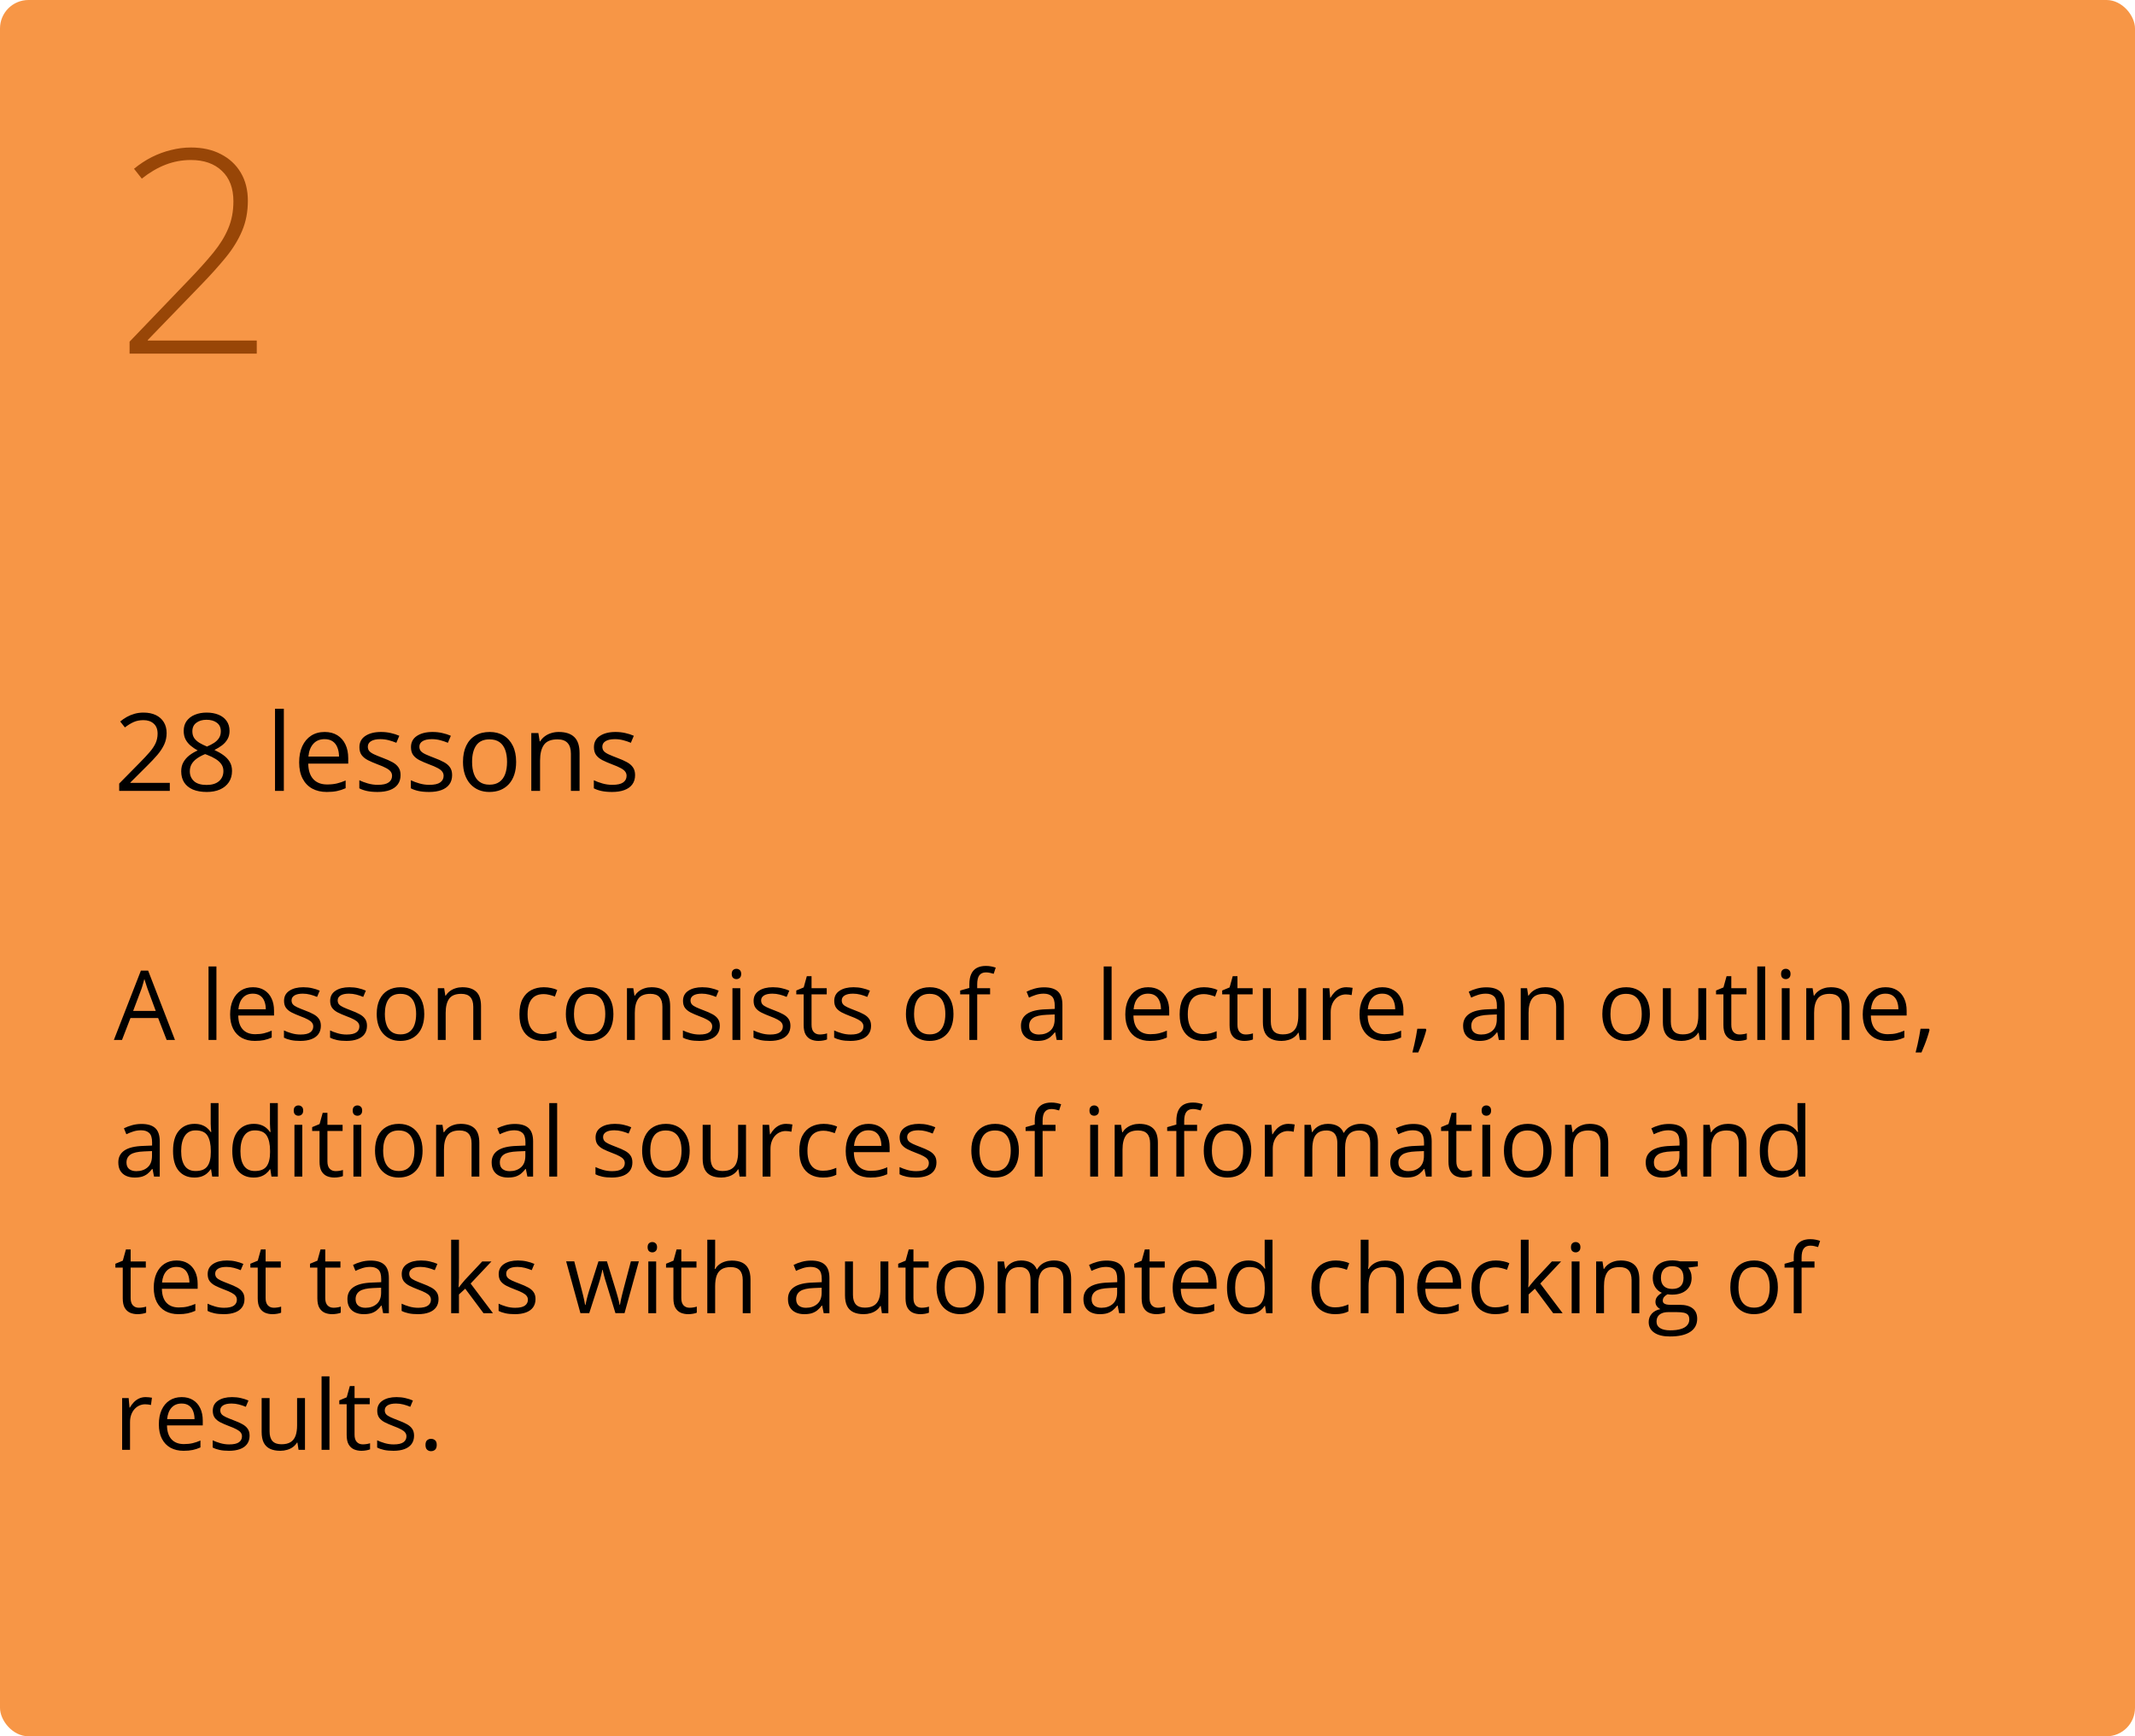 <?xml version="1.0" encoding="UTF-8"?> <svg xmlns="http://www.w3.org/2000/svg" width="375" height="305" viewBox="0 0 375 305" fill="none"> <rect width="375" height="305" rx="5" fill="#F79646"></rect> <path d="M29.272 182.684L27.778 178.832H22.914L21.428 182.684H20L24.748 170.498H26.018L30.733 182.684H29.272ZM27.355 177.579L25.935 173.752C25.902 173.652 25.846 173.489 25.769 173.262C25.697 173.035 25.622 172.8 25.545 172.557C25.467 172.313 25.404 172.117 25.354 171.967C25.299 172.194 25.238 172.421 25.171 172.648C25.11 172.869 25.05 173.077 24.989 173.271C24.928 173.459 24.875 173.619 24.831 173.752L23.387 177.579H27.355ZM38.013 182.684H36.627V169.768H38.013V182.684ZM44.429 173.42C45.204 173.42 45.868 173.591 46.421 173.935C46.975 174.278 47.398 174.759 47.691 175.379C47.985 175.993 48.131 176.713 48.131 177.537V178.392H41.848C41.864 179.46 42.13 180.274 42.645 180.833C43.159 181.391 43.884 181.671 44.819 181.671C45.395 181.671 45.904 181.618 46.347 181.513C46.789 181.408 47.249 181.253 47.725 181.048V182.26C47.265 182.465 46.809 182.614 46.355 182.708C45.907 182.803 45.376 182.85 44.761 182.85C43.887 182.85 43.123 182.673 42.47 182.318C41.823 181.959 41.319 181.433 40.959 180.741C40.6 180.049 40.42 179.203 40.42 178.201C40.42 177.222 40.583 176.375 40.91 175.661C41.242 174.942 41.706 174.388 42.304 174.001C42.907 173.614 43.616 173.42 44.429 173.42ZM44.413 174.549C43.677 174.549 43.09 174.79 42.653 175.271C42.216 175.752 41.956 176.425 41.873 177.288H46.687C46.681 176.746 46.596 176.27 46.43 175.86C46.269 175.445 46.023 175.124 45.691 174.897C45.359 174.665 44.933 174.549 44.413 174.549ZM56.357 180.193C56.357 180.774 56.211 181.264 55.917 181.663C55.63 182.056 55.215 182.352 54.672 182.551C54.136 182.75 53.494 182.85 52.747 182.85C52.11 182.85 51.56 182.8 51.095 182.7C50.63 182.601 50.223 182.459 49.874 182.277V181.007C50.245 181.189 50.688 181.355 51.203 181.505C51.717 181.654 52.243 181.729 52.78 181.729C53.566 181.729 54.136 181.602 54.49 181.347C54.844 181.093 55.021 180.747 55.021 180.31C55.021 180.061 54.949 179.842 54.805 179.654C54.667 179.46 54.432 179.275 54.1 179.098C53.768 178.915 53.308 178.716 52.722 178.5C52.141 178.279 51.637 178.06 51.211 177.844C50.79 177.623 50.464 177.354 50.231 177.039C50.005 176.724 49.891 176.314 49.891 175.811C49.891 175.041 50.201 174.452 50.821 174.042C51.446 173.627 52.265 173.42 53.278 173.42C53.826 173.42 54.338 173.475 54.813 173.586C55.295 173.691 55.743 173.835 56.158 174.018L55.693 175.122C55.317 174.961 54.916 174.826 54.49 174.715C54.064 174.604 53.629 174.549 53.187 174.549C52.55 174.549 52.06 174.654 51.717 174.864C51.38 175.075 51.211 175.362 51.211 175.728C51.211 176.01 51.288 176.242 51.443 176.425C51.604 176.607 51.858 176.779 52.207 176.939C52.556 177.1 53.015 177.288 53.585 177.504C54.155 177.714 54.648 177.933 55.062 178.16C55.477 178.381 55.796 178.652 56.017 178.973C56.244 179.289 56.357 179.695 56.357 180.193ZM64.459 180.193C64.459 180.774 64.312 181.264 64.019 181.663C63.731 182.056 63.316 182.352 62.774 182.551C62.237 182.75 61.595 182.85 60.848 182.85C60.212 182.85 59.661 182.8 59.196 182.7C58.731 182.601 58.325 182.459 57.976 182.277V181.007C58.347 181.189 58.79 181.355 59.304 181.505C59.819 181.654 60.345 181.729 60.881 181.729C61.667 181.729 62.237 181.602 62.591 181.347C62.946 181.093 63.123 180.747 63.123 180.31C63.123 180.061 63.051 179.842 62.907 179.654C62.768 179.46 62.533 179.275 62.201 179.098C61.869 178.915 61.41 178.716 60.823 178.5C60.242 178.279 59.739 178.06 59.312 177.844C58.892 177.623 58.565 177.354 58.333 177.039C58.106 176.724 57.993 176.314 57.993 175.811C57.993 175.041 58.303 174.452 58.922 174.042C59.548 173.627 60.367 173.42 61.379 173.42C61.927 173.42 62.439 173.475 62.915 173.586C63.397 173.691 63.845 173.835 64.26 174.018L63.795 175.122C63.419 174.961 63.017 174.826 62.591 174.715C62.165 174.604 61.731 174.549 61.288 174.549C60.652 174.549 60.162 174.654 59.819 174.864C59.481 175.075 59.312 175.362 59.312 175.728C59.312 176.01 59.39 176.242 59.545 176.425C59.705 176.607 59.96 176.779 60.309 176.939C60.657 177.1 61.117 177.288 61.687 177.504C62.257 177.714 62.749 177.933 63.164 178.16C63.579 178.381 63.897 178.652 64.119 178.973C64.346 179.289 64.459 179.695 64.459 180.193ZM74.519 178.118C74.519 178.865 74.423 179.532 74.229 180.119C74.035 180.705 73.756 181.201 73.391 181.604C73.025 182.008 72.583 182.318 72.062 182.534C71.548 182.744 70.964 182.85 70.311 182.85C69.702 182.85 69.143 182.744 68.634 182.534C68.131 182.318 67.694 182.008 67.323 181.604C66.957 181.201 66.672 180.705 66.468 180.119C66.269 179.532 66.169 178.865 66.169 178.118C66.169 177.122 66.338 176.275 66.675 175.578C67.013 174.875 67.494 174.341 68.12 173.976C68.751 173.605 69.5 173.42 70.369 173.42C71.199 173.42 71.924 173.605 72.544 173.976C73.169 174.347 73.653 174.884 73.997 175.586C74.345 176.284 74.519 177.128 74.519 178.118ZM67.597 178.118C67.597 178.849 67.694 179.482 67.887 180.019C68.081 180.556 68.38 180.971 68.784 181.264C69.188 181.557 69.708 181.704 70.344 181.704C70.975 181.704 71.493 181.557 71.897 181.264C72.306 180.971 72.608 180.556 72.801 180.019C72.995 179.482 73.092 178.849 73.092 178.118C73.092 177.393 72.995 176.768 72.801 176.242C72.608 175.711 72.309 175.301 71.905 175.014C71.501 174.726 70.978 174.582 70.336 174.582C69.39 174.582 68.695 174.895 68.252 175.52C67.815 176.145 67.597 177.011 67.597 178.118ZM81.21 173.42C82.289 173.42 83.105 173.686 83.659 174.217C84.212 174.743 84.489 175.589 84.489 176.757V182.684H83.127V176.848C83.127 176.09 82.953 175.523 82.605 175.146C82.261 174.77 81.733 174.582 81.019 174.582C80.012 174.582 79.303 174.867 78.894 175.437C78.484 176.007 78.28 176.834 78.28 177.919V182.684H76.902V173.586H78.014L78.222 174.897H78.296C78.49 174.576 78.736 174.308 79.035 174.092C79.334 173.871 79.669 173.705 80.04 173.594C80.41 173.478 80.8 173.42 81.21 173.42ZM95.388 182.85C94.569 182.85 93.847 182.681 93.221 182.343C92.596 182.006 92.109 181.491 91.76 180.799C91.412 180.108 91.237 179.236 91.237 178.185C91.237 177.083 91.42 176.184 91.785 175.487C92.156 174.784 92.665 174.264 93.312 173.926C93.96 173.589 94.696 173.42 95.52 173.42C95.974 173.42 96.412 173.467 96.832 173.561C97.258 173.65 97.607 173.763 97.878 173.901L97.463 175.055C97.186 174.944 96.865 174.845 96.5 174.756C96.14 174.668 95.803 174.624 95.487 174.624C94.856 174.624 94.331 174.759 93.91 175.03C93.495 175.301 93.183 175.7 92.972 176.226C92.767 176.751 92.665 177.399 92.665 178.168C92.665 178.904 92.765 179.532 92.964 180.052C93.169 180.572 93.47 180.971 93.869 181.248C94.273 181.519 94.776 181.654 95.379 181.654C95.861 181.654 96.295 181.604 96.683 181.505C97.07 181.4 97.421 181.278 97.737 181.14V182.368C97.433 182.523 97.092 182.642 96.716 182.725C96.345 182.808 95.902 182.85 95.388 182.85ZM107.739 178.118C107.739 178.865 107.642 179.532 107.449 180.119C107.255 180.705 106.976 181.201 106.61 181.604C106.245 182.008 105.802 182.318 105.282 182.534C104.768 182.744 104.184 182.85 103.531 182.85C102.922 182.85 102.363 182.744 101.854 182.534C101.35 182.318 100.913 182.008 100.542 181.604C100.177 181.201 99.892 180.705 99.688 180.119C99.488 179.532 99.389 178.865 99.389 178.118C99.389 177.122 99.558 176.275 99.895 175.578C100.233 174.875 100.714 174.341 101.339 173.976C101.97 173.605 102.72 173.42 103.589 173.42C104.419 173.42 105.144 173.605 105.764 173.976C106.389 174.347 106.873 174.884 107.216 175.586C107.565 176.284 107.739 177.128 107.739 178.118ZM100.816 178.118C100.816 178.849 100.913 179.482 101.107 180.019C101.301 180.556 101.599 180.971 102.003 181.264C102.407 181.557 102.928 181.704 103.564 181.704C104.195 181.704 104.712 181.557 105.116 181.264C105.526 180.971 105.827 180.556 106.021 180.019C106.215 179.482 106.312 178.849 106.312 178.118C106.312 177.393 106.215 176.768 106.021 176.242C105.827 175.711 105.528 175.301 105.125 175.014C104.721 174.726 104.198 174.582 103.556 174.582C102.609 174.582 101.915 174.895 101.472 175.52C101.035 176.145 100.816 177.011 100.816 178.118ZM114.43 173.42C115.509 173.42 116.325 173.686 116.878 174.217C117.432 174.743 117.708 175.589 117.708 176.757V182.684H116.347V176.848C116.347 176.09 116.173 175.523 115.824 175.146C115.481 174.77 114.953 174.582 114.239 174.582C113.232 174.582 112.523 174.867 112.114 175.437C111.704 176.007 111.5 176.834 111.5 177.919V182.684H110.122V173.586H111.234L111.441 174.897H111.516C111.71 174.576 111.956 174.308 112.255 174.092C112.554 173.871 112.889 173.705 113.259 173.594C113.63 173.478 114.02 173.42 114.43 173.42ZM126.433 180.193C126.433 180.774 126.286 181.264 125.993 181.663C125.705 182.056 125.29 182.352 124.748 182.551C124.211 182.75 123.569 182.85 122.822 182.85C122.185 182.85 121.635 182.8 121.17 182.7C120.705 182.601 120.298 182.459 119.95 182.277V181.007C120.32 181.189 120.763 181.355 121.278 181.505C121.792 181.654 122.318 181.729 122.855 181.729C123.641 181.729 124.211 181.602 124.565 181.347C124.919 181.093 125.096 180.747 125.096 180.31C125.096 180.061 125.024 179.842 124.88 179.654C124.742 179.46 124.507 179.275 124.175 179.098C123.843 178.915 123.383 178.716 122.797 178.5C122.216 178.279 121.712 178.06 121.286 177.844C120.866 177.623 120.539 177.354 120.307 177.039C120.08 176.724 119.966 176.314 119.966 175.811C119.966 175.041 120.276 174.452 120.896 174.042C121.521 173.627 122.34 173.42 123.353 173.42C123.901 173.42 124.413 173.475 124.889 173.586C125.37 173.691 125.818 173.835 126.233 174.018L125.769 175.122C125.392 174.961 124.991 174.826 124.565 174.715C124.139 174.604 123.704 174.549 123.262 174.549C122.625 174.549 122.136 174.654 121.792 174.864C121.455 175.075 121.286 175.362 121.286 175.728C121.286 176.01 121.364 176.242 121.519 176.425C121.679 176.607 121.934 176.779 122.282 176.939C122.631 177.1 123.09 177.288 123.66 177.504C124.23 177.714 124.723 177.933 125.138 178.16C125.553 178.381 125.871 178.652 126.092 178.973C126.319 179.289 126.433 179.695 126.433 180.193ZM130.027 173.586V182.684H128.649V173.586H130.027ZM129.354 170.183C129.581 170.183 129.775 170.257 129.936 170.407C130.102 170.551 130.185 170.778 130.185 171.087C130.185 171.392 130.102 171.619 129.936 171.768C129.775 171.917 129.581 171.992 129.354 171.992C129.117 171.992 128.917 171.917 128.757 171.768C128.602 171.619 128.524 171.392 128.524 171.087C128.524 170.778 128.602 170.551 128.757 170.407C128.917 170.257 129.117 170.183 129.354 170.183ZM138.834 180.193C138.834 180.774 138.687 181.264 138.394 181.663C138.106 182.056 137.691 182.352 137.149 182.551C136.612 182.75 135.97 182.85 135.223 182.85C134.587 182.85 134.036 182.8 133.571 182.7C133.106 182.601 132.7 182.459 132.351 182.277V181.007C132.722 181.189 133.165 181.355 133.679 181.505C134.194 181.654 134.72 181.729 135.256 181.729C136.042 181.729 136.612 181.602 136.966 181.347C137.32 181.093 137.498 180.747 137.498 180.31C137.498 180.061 137.426 179.842 137.282 179.654C137.143 179.46 136.908 179.275 136.576 179.098C136.244 178.915 135.785 178.716 135.198 178.5C134.617 178.279 134.114 178.06 133.688 177.844C133.267 177.623 132.94 177.354 132.708 177.039C132.481 176.724 132.368 176.314 132.368 175.811C132.368 175.041 132.678 174.452 133.297 174.042C133.923 173.627 134.742 173.42 135.754 173.42C136.302 173.42 136.814 173.475 137.29 173.586C137.771 173.691 138.22 173.835 138.635 174.018L138.17 175.122C137.794 174.961 137.392 174.826 136.966 174.715C136.54 174.604 136.106 174.549 135.663 174.549C135.027 174.549 134.537 174.654 134.194 174.864C133.856 175.075 133.688 175.362 133.688 175.728C133.688 176.01 133.765 176.242 133.92 176.425C134.08 176.607 134.335 176.779 134.684 176.939C135.032 177.1 135.492 177.288 136.062 177.504C136.632 177.714 137.124 177.933 137.539 178.16C137.954 178.381 138.272 178.652 138.494 178.973C138.721 179.289 138.834 179.695 138.834 180.193ZM143.989 181.721C144.216 181.721 144.448 181.701 144.686 181.663C144.924 181.624 145.118 181.577 145.267 181.521V182.592C145.107 182.664 144.882 182.725 144.595 182.775C144.312 182.825 144.036 182.85 143.765 182.85C143.283 182.85 142.846 182.767 142.453 182.601C142.06 182.429 141.745 182.141 141.507 181.737C141.274 181.333 141.158 180.774 141.158 180.061V174.665H139.863V173.993L141.167 173.453L141.714 171.478H142.544V173.586H145.209V174.665H142.544V180.019C142.544 180.589 142.674 181.015 142.935 181.297C143.2 181.58 143.552 181.721 143.989 181.721ZM152.995 180.193C152.995 180.774 152.848 181.264 152.555 181.663C152.267 182.056 151.852 182.352 151.31 182.551C150.773 182.75 150.131 182.85 149.384 182.85C148.748 182.85 148.197 182.8 147.732 182.7C147.268 182.601 146.861 182.459 146.512 182.277V181.007C146.883 181.189 147.326 181.355 147.84 181.505C148.355 181.654 148.881 181.729 149.417 181.729C150.203 181.729 150.773 181.602 151.127 181.347C151.482 181.093 151.659 180.747 151.659 180.31C151.659 180.061 151.587 179.842 151.443 179.654C151.305 179.46 151.069 179.275 150.737 179.098C150.405 178.915 149.946 178.716 149.359 178.5C148.778 178.279 148.275 178.06 147.849 177.844C147.428 177.623 147.102 177.354 146.869 177.039C146.642 176.724 146.529 176.314 146.529 175.811C146.529 175.041 146.839 174.452 147.458 174.042C148.084 173.627 148.903 173.42 149.916 173.42C150.463 173.42 150.975 173.475 151.451 173.586C151.933 173.691 152.381 173.835 152.796 174.018L152.331 175.122C151.955 174.961 151.554 174.826 151.127 174.715C150.701 174.604 150.267 174.549 149.824 174.549C149.188 174.549 148.698 174.654 148.355 174.864C148.017 175.075 147.849 175.362 147.849 175.728C147.849 176.01 147.926 176.242 148.081 176.425C148.242 176.607 148.496 176.779 148.845 176.939C149.193 177.1 149.653 177.288 150.223 177.504C150.793 177.714 151.285 177.933 151.7 178.16C152.115 178.381 152.433 178.652 152.655 178.973C152.882 179.289 152.995 179.695 152.995 180.193ZM167.472 178.118C167.472 178.865 167.375 179.532 167.181 180.119C166.987 180.705 166.708 181.201 166.343 181.604C165.978 182.008 165.535 182.318 165.015 182.534C164.5 182.744 163.916 182.85 163.263 182.85C162.654 182.85 162.096 182.744 161.586 182.534C161.083 182.318 160.646 182.008 160.275 181.604C159.91 181.201 159.625 180.705 159.42 180.119C159.221 179.532 159.121 178.865 159.121 178.118C159.121 177.122 159.29 176.275 159.627 175.578C159.965 174.875 160.446 174.341 161.072 173.976C161.703 173.605 162.452 173.42 163.321 173.42C164.151 173.42 164.876 173.605 165.496 173.976C166.121 174.347 166.606 174.884 166.949 175.586C167.297 176.284 167.472 177.128 167.472 178.118ZM160.549 178.118C160.549 178.849 160.646 179.482 160.839 180.019C161.033 180.556 161.332 180.971 161.736 181.264C162.14 181.557 162.66 181.704 163.296 181.704C163.927 181.704 164.445 181.557 164.849 181.264C165.258 180.971 165.56 180.556 165.753 180.019C165.947 179.482 166.044 178.849 166.044 178.118C166.044 177.393 165.947 176.768 165.753 176.242C165.56 175.711 165.261 175.301 164.857 175.014C164.453 174.726 163.93 174.582 163.288 174.582C162.342 174.582 161.647 174.895 161.205 175.52C160.767 176.145 160.549 177.011 160.549 178.118ZM173.905 174.665H171.639V182.684H170.261V174.665H168.65V174.001L170.261 173.544V172.938C170.261 172.175 170.374 171.555 170.601 171.079C170.828 170.598 171.157 170.243 171.589 170.017C172.021 169.79 172.546 169.676 173.166 169.676C173.515 169.676 173.833 169.707 174.121 169.768C174.414 169.828 174.671 169.898 174.893 169.975L174.536 171.062C174.347 171.002 174.134 170.946 173.896 170.896C173.664 170.841 173.426 170.813 173.183 170.813C172.657 170.813 172.267 170.985 172.012 171.328C171.763 171.666 171.639 172.197 171.639 172.922V173.586H173.905V174.665ZM183.401 173.437C184.486 173.437 185.291 173.68 185.816 174.167C186.342 174.654 186.605 175.431 186.605 176.5V182.684H185.601L185.335 181.339H185.269C185.014 181.671 184.748 181.95 184.472 182.177C184.195 182.399 183.874 182.567 183.509 182.684C183.149 182.794 182.706 182.85 182.181 182.85C181.627 182.85 181.135 182.753 180.703 182.559C180.277 182.365 179.939 182.072 179.69 181.679C179.447 181.286 179.325 180.788 179.325 180.185C179.325 179.278 179.685 178.58 180.404 178.093C181.124 177.606 182.219 177.341 183.691 177.296L185.26 177.23V176.674C185.26 175.888 185.091 175.337 184.754 175.022C184.416 174.707 183.94 174.549 183.326 174.549C182.85 174.549 182.396 174.618 181.965 174.756C181.533 174.895 181.124 175.058 180.736 175.246L180.313 174.2C180.722 173.99 181.193 173.81 181.724 173.661C182.255 173.511 182.814 173.437 183.401 173.437ZM185.244 178.201L183.857 178.259C182.723 178.304 181.923 178.489 181.458 178.815C180.994 179.142 180.761 179.604 180.761 180.202C180.761 180.722 180.919 181.106 181.234 181.355C181.55 181.604 181.968 181.729 182.488 181.729C183.296 181.729 183.957 181.505 184.472 181.057C184.986 180.608 185.244 179.936 185.244 179.04V178.201ZM195.246 182.684H193.86V169.768H195.246V182.684ZM201.663 173.42C202.437 173.42 203.101 173.591 203.655 173.935C204.208 174.278 204.632 174.759 204.925 175.379C205.218 175.993 205.365 176.713 205.365 177.537V178.392H199.081C199.098 179.46 199.363 180.274 199.878 180.833C200.393 181.391 201.118 181.671 202.053 181.671C202.628 181.671 203.137 181.618 203.58 181.513C204.023 181.408 204.482 181.253 204.958 181.048V182.26C204.499 182.465 204.042 182.614 203.588 182.708C203.14 182.803 202.609 182.85 201.995 182.85C201.12 182.85 200.357 182.673 199.704 182.318C199.056 181.959 198.553 181.433 198.193 180.741C197.833 180.049 197.653 179.203 197.653 178.201C197.653 177.222 197.817 176.375 198.143 175.661C198.475 174.942 198.94 174.388 199.538 174.001C200.141 173.614 200.849 173.42 201.663 173.42ZM201.646 174.549C200.91 174.549 200.323 174.79 199.886 175.271C199.449 175.752 199.189 176.425 199.106 177.288H203.92C203.915 176.746 203.829 176.27 203.663 175.86C203.503 175.445 203.256 175.124 202.924 174.897C202.592 174.665 202.166 174.549 201.646 174.549ZM211.35 182.85C210.531 182.85 209.808 182.681 209.183 182.343C208.558 182.006 208.071 181.491 207.722 180.799C207.374 180.108 207.199 179.236 207.199 178.185C207.199 177.083 207.382 176.184 207.747 175.487C208.118 174.784 208.627 174.264 209.274 173.926C209.922 173.589 210.658 173.42 211.482 173.42C211.936 173.42 212.373 173.467 212.794 173.561C213.22 173.65 213.569 173.763 213.84 173.901L213.425 175.055C213.148 174.944 212.827 174.845 212.462 174.756C212.102 174.668 211.765 174.624 211.449 174.624C210.818 174.624 210.293 174.759 209.872 175.03C209.457 175.301 209.144 175.7 208.934 176.226C208.729 176.751 208.627 177.399 208.627 178.168C208.627 178.904 208.727 179.532 208.926 180.052C209.131 180.572 209.432 180.971 209.831 181.248C210.235 181.519 210.738 181.654 211.341 181.654C211.823 181.654 212.257 181.604 212.645 181.505C213.032 181.4 213.383 181.278 213.699 181.14V182.368C213.394 182.523 213.054 182.642 212.678 182.725C212.307 182.808 211.864 182.85 211.35 182.85ZM218.795 181.721C219.022 181.721 219.255 181.701 219.493 181.663C219.731 181.624 219.924 181.577 220.074 181.521V182.592C219.913 182.664 219.689 182.725 219.401 182.775C219.119 182.825 218.842 182.85 218.571 182.85C218.09 182.85 217.653 182.767 217.26 182.601C216.867 182.429 216.551 182.141 216.313 181.737C216.081 181.333 215.965 180.774 215.965 180.061V174.665H214.67V173.993L215.973 173.453L216.521 171.478H217.351V173.586H220.016V174.665H217.351V180.019C217.351 180.589 217.481 181.015 217.741 181.297C218.007 181.58 218.358 181.721 218.795 181.721ZM229.429 173.586V182.684H228.3L228.101 181.405H228.026C227.838 181.721 227.594 181.986 227.295 182.202C226.997 182.418 226.659 182.578 226.283 182.684C225.912 182.794 225.516 182.85 225.096 182.85C224.376 182.85 223.773 182.733 223.286 182.501C222.799 182.269 222.431 181.909 222.182 181.422C221.939 180.935 221.817 180.31 221.817 179.546V173.586H223.211V179.446C223.211 180.204 223.383 180.772 223.726 181.148C224.069 181.519 224.592 181.704 225.295 181.704C225.97 181.704 226.507 181.577 226.905 181.322C227.309 181.068 227.6 180.694 227.777 180.202C227.954 179.704 228.042 179.095 228.042 178.375V173.586H229.429ZM236.476 173.42C236.659 173.42 236.85 173.431 237.049 173.453C237.248 173.47 237.425 173.495 237.58 173.528L237.406 174.806C237.256 174.767 237.09 174.737 236.908 174.715C236.725 174.693 236.554 174.682 236.393 174.682C236.028 174.682 235.682 174.756 235.355 174.906C235.035 175.05 234.752 175.26 234.509 175.537C234.265 175.808 234.074 176.137 233.936 176.524C233.798 176.906 233.729 177.332 233.729 177.803V182.684H232.342V173.586H233.488L233.637 175.263H233.695C233.883 174.925 234.11 174.618 234.376 174.341C234.642 174.059 234.949 173.835 235.297 173.669C235.652 173.503 236.044 173.42 236.476 173.42ZM242.801 173.42C243.576 173.42 244.24 173.591 244.793 173.935C245.347 174.278 245.77 174.759 246.063 175.379C246.357 175.993 246.503 176.713 246.503 177.537V178.392H240.22C240.236 179.46 240.502 180.274 241.017 180.833C241.531 181.391 242.256 181.671 243.191 181.671C243.767 181.671 244.276 181.618 244.719 181.513C245.161 181.408 245.621 181.253 246.097 181.048V182.26C245.637 182.465 245.181 182.614 244.727 182.708C244.279 182.803 243.748 182.85 243.133 182.85C242.259 182.85 241.495 182.673 240.842 182.318C240.195 181.959 239.691 181.433 239.332 180.741C238.972 180.049 238.792 179.203 238.792 178.201C238.792 177.222 238.955 176.375 239.282 175.661C239.614 174.942 240.079 174.388 240.676 174.001C241.279 173.614 241.988 173.42 242.801 173.42ZM242.785 174.549C242.049 174.549 241.462 174.79 241.025 175.271C240.588 175.752 240.328 176.425 240.245 177.288H245.059C245.054 176.746 244.968 176.27 244.802 175.86C244.641 175.445 244.395 175.124 244.063 174.897C243.731 174.665 243.305 174.549 242.785 174.549ZM250.421 180.708L250.529 180.899C250.43 181.303 250.302 181.735 250.147 182.194C249.998 182.653 249.832 183.112 249.649 183.572C249.472 184.037 249.292 184.471 249.11 184.875H248.081C248.197 184.432 248.31 183.965 248.421 183.472C248.532 182.985 248.631 182.504 248.72 182.028C248.814 181.546 248.889 181.106 248.944 180.708H250.421ZM261.063 173.437C262.148 173.437 262.953 173.68 263.479 174.167C264.004 174.654 264.267 175.431 264.267 176.5V182.684H263.263L262.997 181.339H262.931C262.676 181.671 262.41 181.95 262.134 182.177C261.857 182.399 261.536 182.567 261.171 182.684C260.811 182.794 260.368 182.85 259.843 182.85C259.289 182.85 258.797 182.753 258.365 182.559C257.939 182.365 257.602 182.072 257.353 181.679C257.109 181.286 256.987 180.788 256.987 180.185C256.987 179.278 257.347 178.58 258.066 178.093C258.786 177.606 259.882 177.341 261.354 177.296L262.922 177.23V176.674C262.922 175.888 262.754 175.337 262.416 175.022C262.078 174.707 261.603 174.549 260.988 174.549C260.512 174.549 260.059 174.618 259.627 174.756C259.195 174.895 258.786 175.058 258.398 175.246L257.975 174.2C258.385 173.99 258.855 173.81 259.386 173.661C259.917 173.511 260.476 173.437 261.063 173.437ZM262.906 178.201L261.52 178.259C260.385 178.304 259.585 178.489 259.121 178.815C258.656 179.142 258.423 179.604 258.423 180.202C258.423 180.722 258.581 181.106 258.896 181.355C259.212 181.604 259.63 181.729 260.15 181.729C260.958 181.729 261.619 181.505 262.134 181.057C262.648 180.608 262.906 179.936 262.906 179.04V178.201ZM271.414 173.42C272.493 173.42 273.309 173.686 273.863 174.217C274.416 174.743 274.693 175.589 274.693 176.757V182.684H273.332V176.848C273.332 176.09 273.157 175.523 272.809 175.146C272.465 174.77 271.937 174.582 271.223 174.582C270.216 174.582 269.508 174.867 269.098 175.437C268.689 176.007 268.484 176.834 268.484 177.919V182.684H267.106V173.586H268.218L268.426 174.897H268.5C268.694 174.576 268.94 174.308 269.239 174.092C269.538 173.871 269.873 173.705 270.244 173.594C270.614 173.478 271.005 173.42 271.414 173.42ZM289.792 178.118C289.792 178.865 289.695 179.532 289.501 180.119C289.308 180.705 289.028 181.201 288.663 181.604C288.298 182.008 287.855 182.318 287.335 182.534C286.82 182.744 286.236 182.85 285.583 182.85C284.975 182.85 284.416 182.744 283.907 182.534C283.403 182.318 282.966 182.008 282.595 181.604C282.23 181.201 281.945 180.705 281.74 180.119C281.541 179.532 281.441 178.865 281.441 178.118C281.441 177.122 281.61 176.275 281.948 175.578C282.285 174.875 282.767 174.341 283.392 173.976C284.023 173.605 284.773 173.42 285.642 173.42C286.472 173.42 287.197 173.605 287.816 173.976C288.442 174.347 288.926 174.884 289.269 175.586C289.618 176.284 289.792 177.128 289.792 178.118ZM282.869 178.118C282.869 178.849 282.966 179.482 283.16 180.019C283.353 180.556 283.652 180.971 284.056 181.264C284.46 181.557 284.98 181.704 285.617 181.704C286.248 181.704 286.765 181.557 287.169 181.264C287.578 180.971 287.88 180.556 288.074 180.019C288.267 179.482 288.364 178.849 288.364 178.118C288.364 177.393 288.267 176.768 288.074 176.242C287.88 175.711 287.581 175.301 287.177 175.014C286.773 174.726 286.25 174.582 285.608 174.582C284.662 174.582 283.968 174.895 283.525 175.52C283.088 176.145 282.869 177.011 282.869 178.118ZM299.687 173.586V182.684H298.558L298.358 181.405H298.284C298.096 181.721 297.852 181.986 297.553 182.202C297.254 182.418 296.917 182.578 296.541 182.684C296.17 182.794 295.774 182.85 295.354 182.85C294.634 182.85 294.031 182.733 293.544 182.501C293.057 182.269 292.689 181.909 292.44 181.422C292.196 180.935 292.075 180.31 292.075 179.546V173.586H293.469V179.446C293.469 180.204 293.641 180.772 293.984 181.148C294.327 181.519 294.85 181.704 295.553 181.704C296.228 181.704 296.765 181.577 297.163 181.322C297.567 181.068 297.858 180.694 298.035 180.202C298.212 179.704 298.3 179.095 298.3 178.375V173.586H299.687ZM305.539 181.721C305.765 181.721 305.998 181.701 306.236 181.663C306.474 181.624 306.667 181.577 306.817 181.521V182.592C306.656 182.664 306.432 182.725 306.145 182.775C305.862 182.825 305.586 182.85 305.314 182.85C304.833 182.85 304.396 182.767 304.003 182.601C303.61 182.429 303.295 182.141 303.057 181.737C302.824 181.333 302.708 180.774 302.708 180.061V174.665H301.413V173.993L302.716 173.453L303.264 171.478H304.094V173.586H306.759V174.665H304.094V180.019C304.094 180.589 304.224 181.015 304.484 181.297C304.75 181.58 305.101 181.721 305.539 181.721ZM310.046 182.684H308.66V169.768H310.046V182.684ZM314.337 173.586V182.684H312.959V173.586H314.337ZM313.665 170.183C313.892 170.183 314.086 170.257 314.246 170.407C314.412 170.551 314.495 170.778 314.495 171.087C314.495 171.392 314.412 171.619 314.246 171.768C314.086 171.917 313.892 171.992 313.665 171.992C313.427 171.992 313.228 171.917 313.067 171.768C312.912 171.619 312.835 171.392 312.835 171.087C312.835 170.778 312.912 170.551 313.067 170.407C313.228 170.257 313.427 170.183 313.665 170.183ZM321.567 173.42C322.646 173.42 323.463 173.686 324.016 174.217C324.569 174.743 324.846 175.589 324.846 176.757V182.684H323.485V176.848C323.485 176.09 323.311 175.523 322.962 175.146C322.619 174.77 322.09 174.582 321.376 174.582C320.369 174.582 319.661 174.867 319.251 175.437C318.842 176.007 318.637 176.834 318.637 177.919V182.684H317.259V173.586H318.372L318.579 174.897H318.654C318.847 174.576 319.094 174.308 319.393 174.092C319.691 173.871 320.026 173.705 320.397 173.594C320.768 173.478 321.158 173.42 321.567 173.42ZM331.188 173.42C331.963 173.42 332.627 173.591 333.18 173.935C333.734 174.278 334.157 174.759 334.45 175.379C334.743 175.993 334.89 176.713 334.89 177.537V178.392H328.606C328.623 179.46 328.889 180.274 329.403 180.833C329.918 181.391 330.643 181.671 331.578 181.671C332.154 181.671 332.663 181.618 333.105 181.513C333.548 181.408 334.007 181.253 334.483 181.048V182.26C334.024 182.465 333.568 182.614 333.114 182.708C332.666 182.803 332.134 182.85 331.52 182.85C330.646 182.85 329.882 182.673 329.229 182.318C328.582 181.959 328.078 181.433 327.718 180.741C327.359 180.049 327.179 179.203 327.179 178.201C327.179 177.222 327.342 176.375 327.668 175.661C328 174.942 328.465 174.388 329.063 174.001C329.666 173.614 330.375 173.42 331.188 173.42ZM331.171 174.549C330.435 174.549 329.849 174.79 329.412 175.271C328.974 175.752 328.714 176.425 328.631 177.288H333.446C333.44 176.746 333.354 176.27 333.188 175.86C333.028 175.445 332.782 175.124 332.45 174.897C332.118 174.665 331.692 174.549 331.171 174.549ZM338.808 180.708L338.916 180.899C338.816 181.303 338.689 181.735 338.534 182.194C338.385 182.653 338.219 183.112 338.036 183.572C337.859 184.037 337.679 184.471 337.497 184.875H336.467C336.583 184.432 336.697 183.965 336.808 183.472C336.918 182.985 337.018 182.504 337.106 182.028C337.201 181.546 337.275 181.106 337.331 180.708H338.808ZM24.856 197.437C25.941 197.437 26.746 197.68 27.271 198.167C27.797 198.654 28.06 199.431 28.06 200.5V206.684H27.056L26.79 205.339H26.724C26.469 205.671 26.203 205.95 25.927 206.177C25.65 206.399 25.329 206.567 24.964 206.684C24.604 206.794 24.162 206.85 23.636 206.85C23.082 206.85 22.59 206.753 22.158 206.559C21.732 206.365 21.395 206.072 21.145 205.679C20.902 205.286 20.78 204.788 20.78 204.185C20.78 203.278 21.14 202.58 21.859 202.093C22.579 201.606 23.674 201.341 25.146 201.296L26.715 201.23V200.674C26.715 199.888 26.547 199.337 26.209 199.022C25.871 198.707 25.395 198.549 24.781 198.549C24.305 198.549 23.852 198.618 23.42 198.756C22.988 198.895 22.579 199.058 22.191 199.246L21.768 198.2C22.178 197.99 22.648 197.81 23.179 197.661C23.71 197.511 24.269 197.437 24.856 197.437ZM26.699 202.201L25.312 202.259C24.178 202.304 23.378 202.489 22.914 202.815C22.449 203.142 22.216 203.604 22.216 204.202C22.216 204.722 22.374 205.106 22.689 205.355C23.005 205.604 23.423 205.729 23.943 205.729C24.751 205.729 25.412 205.505 25.927 205.057C26.441 204.608 26.699 203.936 26.699 203.04V202.201ZM34.136 206.85C32.985 206.85 32.072 206.457 31.397 205.671C30.727 204.885 30.393 203.717 30.393 202.168C30.393 200.602 30.736 199.42 31.422 198.624C32.108 197.821 33.021 197.42 34.161 197.42C34.643 197.42 35.063 197.484 35.423 197.611C35.783 197.738 36.092 197.91 36.352 198.125C36.613 198.336 36.831 198.576 37.008 198.848H37.108C37.086 198.676 37.064 198.441 37.041 198.142C37.019 197.843 37.008 197.6 37.008 197.412V193.768H38.386V206.684H37.274L37.066 205.389H37.008C36.837 205.66 36.618 205.906 36.352 206.127C36.092 206.349 35.78 206.526 35.415 206.659C35.055 206.786 34.629 206.85 34.136 206.85ZM34.352 205.704C35.326 205.704 36.015 205.427 36.419 204.874C36.823 204.321 37.025 203.499 37.025 202.409V202.16C37.025 201.003 36.831 200.115 36.444 199.495C36.062 198.875 35.365 198.565 34.352 198.565C33.505 198.565 32.872 198.892 32.451 199.545C32.031 200.192 31.82 201.078 31.82 202.201C31.82 203.319 32.028 204.182 32.443 204.791C32.863 205.4 33.5 205.704 34.352 205.704ZM44.545 206.85C43.394 206.85 42.481 206.457 41.806 205.671C41.137 204.885 40.802 203.717 40.802 202.168C40.802 200.602 41.145 199.42 41.831 198.624C42.517 197.821 43.43 197.42 44.57 197.42C45.052 197.42 45.472 197.484 45.832 197.611C46.192 197.738 46.502 197.91 46.762 198.125C47.022 198.336 47.24 198.576 47.417 198.848H47.517C47.495 198.676 47.473 198.441 47.451 198.142C47.428 197.843 47.417 197.6 47.417 197.412V193.768H48.795V206.684H47.683L47.476 205.389H47.417C47.246 205.66 47.027 205.906 46.762 206.127C46.502 206.349 46.189 206.526 45.824 206.659C45.464 206.786 45.038 206.85 44.545 206.85ZM44.761 205.704C45.735 205.704 46.424 205.427 46.828 204.874C47.232 204.321 47.434 203.499 47.434 202.409V202.16C47.434 201.003 47.24 200.115 46.853 199.495C46.471 198.875 45.774 198.565 44.761 198.565C43.915 198.565 43.281 198.892 42.86 199.545C42.44 200.192 42.23 201.078 42.23 202.201C42.23 203.319 42.437 204.182 42.852 204.791C43.273 205.4 43.909 205.704 44.761 205.704ZM53.095 197.586V206.684H51.717V197.586H53.095ZM52.423 194.183C52.65 194.183 52.843 194.257 53.004 194.407C53.17 194.551 53.253 194.778 53.253 195.087C53.253 195.392 53.17 195.619 53.004 195.768C52.843 195.917 52.65 195.992 52.423 195.992C52.185 195.992 51.986 195.917 51.825 195.768C51.67 195.619 51.593 195.392 51.593 195.087C51.593 194.778 51.67 194.551 51.825 194.407C51.986 194.257 52.185 194.183 52.423 194.183ZM58.956 205.721C59.182 205.721 59.415 205.701 59.653 205.663C59.891 205.624 60.084 205.577 60.234 205.521V206.592C60.073 206.664 59.849 206.725 59.562 206.775C59.279 206.825 59.003 206.85 58.731 206.85C58.25 206.85 57.813 206.767 57.42 206.601C57.027 206.429 56.712 206.141 56.474 205.737C56.241 205.333 56.125 204.774 56.125 204.061V198.665H54.83V197.993L56.133 197.453L56.681 195.478H57.511V197.586H60.176V198.665H57.511V204.019C57.511 204.589 57.641 205.015 57.901 205.297C58.167 205.58 58.518 205.721 58.956 205.721ZM63.455 197.586V206.684H62.077V197.586H63.455ZM62.782 194.183C63.009 194.183 63.203 194.257 63.363 194.407C63.529 194.551 63.612 194.778 63.612 195.087C63.612 195.392 63.529 195.619 63.363 195.768C63.203 195.917 63.009 195.992 62.782 195.992C62.544 195.992 62.345 195.917 62.185 195.768C62.03 195.619 61.952 195.392 61.952 195.087C61.952 194.778 62.03 194.551 62.185 194.407C62.345 194.257 62.544 194.183 62.782 194.183ZM74.221 202.118C74.221 202.865 74.124 203.532 73.93 204.119C73.737 204.705 73.457 205.201 73.092 205.604C72.727 206.008 72.284 206.318 71.764 206.534C71.249 206.744 70.665 206.85 70.012 206.85C69.403 206.85 68.845 206.744 68.335 206.534C67.832 206.318 67.395 206.008 67.024 205.604C66.659 205.201 66.374 204.705 66.169 204.119C65.97 203.532 65.87 202.865 65.87 202.118C65.87 201.122 66.039 200.275 66.376 199.578C66.714 198.875 67.195 198.341 67.821 197.976C68.452 197.605 69.201 197.42 70.07 197.42C70.9 197.42 71.625 197.605 72.245 197.976C72.87 198.347 73.355 198.884 73.698 199.586C74.046 200.284 74.221 201.128 74.221 202.118ZM67.298 202.118C67.298 202.849 67.395 203.482 67.588 204.019C67.782 204.556 68.081 204.971 68.485 205.264C68.889 205.557 69.409 205.704 70.045 205.704C70.676 205.704 71.194 205.557 71.598 205.264C72.007 204.971 72.309 204.556 72.502 204.019C72.696 203.482 72.793 202.849 72.793 202.118C72.793 201.393 72.696 200.768 72.502 200.242C72.309 199.711 72.01 199.301 71.606 199.014C71.202 198.726 70.679 198.582 70.037 198.582C69.091 198.582 68.396 198.895 67.954 199.52C67.516 200.145 67.298 201.011 67.298 202.118ZM80.911 197.42C81.99 197.42 82.806 197.686 83.36 198.217C83.913 198.743 84.19 199.589 84.19 200.757V206.684H82.829V200.848C82.829 200.09 82.654 199.523 82.306 199.146C81.963 198.77 81.434 198.582 80.72 198.582C79.713 198.582 79.005 198.867 78.595 199.437C78.186 200.007 77.981 200.834 77.981 201.919V206.684H76.603V197.586H77.715L77.923 198.897H77.998C78.191 198.576 78.438 198.308 78.736 198.092C79.035 197.871 79.37 197.705 79.741 197.594C80.112 197.478 80.502 197.42 80.911 197.42ZM90.432 197.437C91.517 197.437 92.322 197.68 92.848 198.167C93.373 198.654 93.636 199.431 93.636 200.5V206.684H92.632L92.366 205.339H92.3C92.045 205.671 91.78 205.95 91.503 206.177C91.226 206.399 90.905 206.567 90.54 206.684C90.18 206.794 89.738 206.85 89.212 206.85C88.659 206.85 88.166 206.753 87.734 206.559C87.308 206.365 86.971 206.072 86.722 205.679C86.478 205.286 86.356 204.788 86.356 204.185C86.356 203.278 86.716 202.58 87.436 202.093C88.155 201.606 89.251 201.341 90.723 201.296L92.291 201.23V200.674C92.291 199.888 92.123 199.337 91.785 199.022C91.448 198.707 90.972 198.549 90.357 198.549C89.882 198.549 89.428 198.618 88.996 198.756C88.564 198.895 88.155 199.058 87.768 199.246L87.344 198.2C87.754 197.99 88.224 197.81 88.755 197.661C89.287 197.511 89.846 197.437 90.432 197.437ZM92.275 202.201L90.889 202.259C89.754 202.304 88.955 202.489 88.49 202.815C88.025 203.142 87.793 203.604 87.793 204.202C87.793 204.722 87.95 205.106 88.266 205.355C88.581 205.604 88.999 205.729 89.519 205.729C90.327 205.729 90.988 205.505 91.503 205.057C92.018 204.608 92.275 203.936 92.275 203.04V202.201ZM97.861 206.684H96.475V193.768H97.861V206.684ZM111.076 204.193C111.076 204.774 110.93 205.264 110.636 205.663C110.348 206.056 109.933 206.352 109.391 206.551C108.854 206.75 108.212 206.85 107.465 206.85C106.829 206.85 106.278 206.8 105.813 206.7C105.349 206.601 104.942 206.459 104.593 206.277V205.007C104.964 205.189 105.407 205.355 105.921 205.505C106.436 205.654 106.962 205.729 107.499 205.729C108.284 205.729 108.854 205.602 109.208 205.347C109.563 205.093 109.74 204.747 109.74 204.31C109.74 204.061 109.668 203.842 109.524 203.654C109.386 203.46 109.15 203.275 108.818 203.098C108.486 202.915 108.027 202.716 107.44 202.5C106.859 202.279 106.356 202.06 105.93 201.844C105.509 201.623 105.183 201.354 104.95 201.039C104.723 200.724 104.61 200.314 104.61 199.811C104.61 199.041 104.92 198.452 105.54 198.042C106.165 197.627 106.984 197.42 107.997 197.42C108.544 197.42 109.056 197.475 109.532 197.586C110.014 197.691 110.462 197.835 110.877 198.018L110.412 199.122C110.036 198.961 109.635 198.826 109.208 198.715C108.782 198.604 108.348 198.549 107.905 198.549C107.269 198.549 106.779 198.654 106.436 198.864C106.098 199.075 105.93 199.362 105.93 199.728C105.93 200.01 106.007 200.242 106.162 200.425C106.323 200.607 106.577 200.779 106.926 200.939C107.274 201.1 107.734 201.288 108.304 201.504C108.874 201.714 109.366 201.933 109.781 202.16C110.196 202.381 110.514 202.652 110.736 202.973C110.963 203.289 111.076 203.695 111.076 204.193ZM121.137 202.118C121.137 202.865 121.04 203.532 120.846 204.119C120.653 204.705 120.373 205.201 120.008 205.604C119.643 206.008 119.2 206.318 118.68 206.534C118.165 206.744 117.581 206.85 116.928 206.85C116.319 206.85 115.761 206.744 115.251 206.534C114.748 206.318 114.311 206.008 113.94 205.604C113.575 205.201 113.29 204.705 113.085 204.119C112.886 203.532 112.786 202.865 112.786 202.118C112.786 201.122 112.955 200.275 113.292 199.578C113.63 198.875 114.111 198.341 114.737 197.976C115.368 197.605 116.118 197.42 116.986 197.42C117.816 197.42 118.541 197.605 119.161 197.976C119.786 198.347 120.271 198.884 120.614 199.586C120.962 200.284 121.137 201.128 121.137 202.118ZM114.214 202.118C114.214 202.849 114.311 203.482 114.504 204.019C114.698 204.556 114.997 204.971 115.401 205.264C115.805 205.557 116.325 205.704 116.961 205.704C117.592 205.704 118.11 205.557 118.514 205.264C118.923 204.971 119.225 204.556 119.418 204.019C119.612 203.482 119.709 202.849 119.709 202.118C119.709 201.393 119.612 200.768 119.418 200.242C119.225 199.711 118.926 199.301 118.522 199.014C118.118 198.726 117.595 198.582 116.953 198.582C116.007 198.582 115.312 198.895 114.87 199.52C114.432 200.145 114.214 201.011 114.214 202.118ZM131.031 197.586V206.684H129.902L129.703 205.405H129.628C129.44 205.721 129.197 205.986 128.898 206.202C128.599 206.418 128.262 206.578 127.885 206.684C127.514 206.794 127.119 206.85 126.698 206.85C125.979 206.85 125.376 206.733 124.889 206.501C124.402 206.269 124.034 205.909 123.785 205.422C123.541 204.935 123.419 204.31 123.419 203.546V197.586H124.814V203.446C124.814 204.204 124.986 204.772 125.329 205.148C125.672 205.519 126.195 205.704 126.897 205.704C127.573 205.704 128.109 205.577 128.508 205.322C128.912 205.068 129.202 204.694 129.379 204.202C129.556 203.704 129.645 203.095 129.645 202.375V197.586H131.031ZM138.079 197.42C138.261 197.42 138.452 197.431 138.651 197.453C138.851 197.47 139.028 197.495 139.183 197.528L139.008 198.806C138.859 198.767 138.693 198.737 138.51 198.715C138.328 198.693 138.156 198.682 137.996 198.682C137.63 198.682 137.285 198.756 136.958 198.906C136.637 199.05 136.355 199.26 136.111 199.537C135.868 199.808 135.677 200.137 135.539 200.524C135.4 200.906 135.331 201.332 135.331 201.803V206.684H133.945V197.586H135.09L135.24 199.263H135.298C135.486 198.925 135.713 198.618 135.979 198.341C136.244 198.059 136.551 197.835 136.9 197.669C137.254 197.503 137.647 197.42 138.079 197.42ZM144.545 206.85C143.726 206.85 143.004 206.681 142.378 206.343C141.753 206.006 141.266 205.491 140.917 204.799C140.569 204.108 140.395 203.236 140.395 202.185C140.395 201.083 140.577 200.184 140.942 199.487C141.313 198.784 141.822 198.264 142.47 197.926C143.117 197.589 143.853 197.42 144.678 197.42C145.132 197.42 145.569 197.467 145.989 197.561C146.415 197.65 146.764 197.763 147.035 197.901L146.62 199.055C146.343 198.944 146.022 198.845 145.657 198.756C145.298 198.668 144.96 198.624 144.645 198.624C144.014 198.624 143.488 198.759 143.067 199.03C142.652 199.301 142.34 199.7 142.129 200.226C141.925 200.751 141.822 201.399 141.822 202.168C141.822 202.904 141.922 203.532 142.121 204.052C142.326 204.572 142.627 204.971 143.026 205.248C143.43 205.519 143.933 205.654 144.537 205.654C145.018 205.654 145.452 205.604 145.84 205.505C146.227 205.4 146.579 205.278 146.894 205.14V206.368C146.59 206.523 146.249 206.642 145.873 206.725C145.502 206.808 145.06 206.85 144.545 206.85ZM152.555 197.42C153.33 197.42 153.994 197.591 154.547 197.935C155.101 198.278 155.524 198.759 155.817 199.379C156.111 199.993 156.257 200.713 156.257 201.537V202.392H149.974C149.99 203.46 150.256 204.274 150.771 204.833C151.285 205.391 152.01 205.671 152.945 205.671C153.521 205.671 154.03 205.618 154.473 205.513C154.915 205.408 155.375 205.253 155.851 205.048V206.26C155.391 206.465 154.935 206.614 154.481 206.708C154.033 206.803 153.501 206.85 152.887 206.85C152.013 206.85 151.249 206.673 150.596 206.318C149.949 205.959 149.445 205.433 149.085 204.741C148.726 204.049 148.546 203.203 148.546 202.201C148.546 201.222 148.709 200.375 149.036 199.661C149.368 198.942 149.833 198.388 150.43 198.001C151.033 197.614 151.742 197.42 152.555 197.42ZM152.539 198.549C151.803 198.549 151.216 198.79 150.779 199.271C150.342 199.752 150.082 200.425 149.999 201.288H154.813C154.807 200.746 154.722 200.27 154.556 199.86C154.395 199.445 154.149 199.124 153.817 198.897C153.485 198.665 153.059 198.549 152.539 198.549ZM164.483 204.193C164.483 204.774 164.337 205.264 164.043 205.663C163.756 206.056 163.341 206.352 162.798 206.551C162.262 206.75 161.62 206.85 160.873 206.85C160.236 206.85 159.686 206.8 159.221 206.7C158.756 206.601 158.349 206.459 158 206.277V205.007C158.371 205.189 158.814 205.355 159.329 205.505C159.843 205.654 160.369 205.729 160.906 205.729C161.692 205.729 162.262 205.602 162.616 205.347C162.97 205.093 163.147 204.747 163.147 204.31C163.147 204.061 163.075 203.842 162.931 203.654C162.793 203.46 162.558 203.275 162.226 203.098C161.894 202.915 161.434 202.716 160.848 202.5C160.267 202.279 159.763 202.06 159.337 201.844C158.916 201.623 158.59 201.354 158.357 201.039C158.131 200.724 158.017 200.314 158.017 199.811C158.017 199.041 158.327 198.452 158.947 198.042C159.572 197.627 160.391 197.42 161.404 197.42C161.952 197.42 162.464 197.475 162.939 197.586C163.421 197.691 163.869 197.835 164.284 198.018L163.819 199.122C163.443 198.961 163.042 198.826 162.616 198.715C162.19 198.604 161.755 198.549 161.312 198.549C160.676 198.549 160.186 198.654 159.843 198.864C159.506 199.075 159.337 199.362 159.337 199.728C159.337 200.01 159.414 200.242 159.569 200.425C159.73 200.607 159.984 200.779 160.333 200.939C160.682 201.1 161.141 201.288 161.711 201.504C162.281 201.714 162.773 201.933 163.188 202.16C163.604 202.381 163.922 202.652 164.143 202.973C164.37 203.289 164.483 203.695 164.483 204.193ZM178.96 202.118C178.96 202.865 178.863 203.532 178.669 204.119C178.476 204.705 178.196 205.201 177.831 205.604C177.466 206.008 177.023 206.318 176.503 206.534C175.988 206.744 175.404 206.85 174.751 206.85C174.143 206.85 173.584 206.744 173.075 206.534C172.571 206.318 172.134 206.008 171.763 205.604C171.398 205.201 171.113 204.705 170.908 204.119C170.709 203.532 170.609 202.865 170.609 202.118C170.609 201.122 170.778 200.275 171.116 199.578C171.453 198.875 171.935 198.341 172.56 197.976C173.191 197.605 173.941 197.42 174.81 197.42C175.64 197.42 176.365 197.605 176.984 197.976C177.61 198.347 178.094 198.884 178.437 199.586C178.786 200.284 178.96 201.128 178.96 202.118ZM172.037 202.118C172.037 202.849 172.134 203.482 172.328 204.019C172.521 204.556 172.82 204.971 173.224 205.264C173.628 205.557 174.148 205.704 174.785 205.704C175.416 205.704 175.933 205.557 176.337 205.264C176.746 204.971 177.048 204.556 177.242 204.019C177.435 203.482 177.532 202.849 177.532 202.118C177.532 201.393 177.435 200.768 177.242 200.242C177.048 199.711 176.749 199.301 176.345 199.014C175.941 198.726 175.418 198.582 174.776 198.582C173.83 198.582 173.136 198.895 172.693 199.52C172.256 200.145 172.037 201.011 172.037 202.118ZM185.393 198.665H183.127V206.684H181.749V198.665H180.139V198.001L181.749 197.544V196.938C181.749 196.175 181.862 195.555 182.089 195.079C182.316 194.598 182.646 194.243 183.077 194.017C183.509 193.79 184.035 193.676 184.654 193.676C185.003 193.676 185.321 193.707 185.609 193.768C185.902 193.828 186.16 193.898 186.381 193.975L186.024 195.062C185.836 195.002 185.623 194.946 185.385 194.896C185.152 194.841 184.914 194.813 184.671 194.813C184.145 194.813 183.755 194.985 183.5 195.328C183.251 195.666 183.127 196.197 183.127 196.922V197.586H185.393V198.665ZM192.864 197.586V206.684H191.486V197.586H192.864ZM192.191 194.183C192.418 194.183 192.612 194.257 192.772 194.407C192.938 194.551 193.021 194.778 193.021 195.087C193.021 195.392 192.938 195.619 192.772 195.768C192.612 195.917 192.418 195.992 192.191 195.992C191.953 195.992 191.754 195.917 191.594 195.768C191.439 195.619 191.361 195.392 191.361 195.087C191.361 194.778 191.439 194.551 191.594 194.407C191.754 194.257 191.953 194.183 192.191 194.183ZM200.094 197.42C201.173 197.42 201.989 197.686 202.542 198.217C203.096 198.743 203.373 199.589 203.373 200.757V206.684H202.011V200.848C202.011 200.09 201.837 199.523 201.488 199.146C201.145 198.77 200.617 198.582 199.903 198.582C198.896 198.582 198.187 198.867 197.778 199.437C197.368 200.007 197.164 200.834 197.164 201.919V206.684H195.786V197.586H196.898L197.105 198.897H197.18C197.374 198.576 197.62 198.308 197.919 198.092C198.218 197.871 198.553 197.705 198.923 197.594C199.294 197.478 199.684 197.42 200.094 197.42ZM210.262 198.665H207.996V206.684H206.618V198.665H205.008V198.001L206.618 197.544V196.938C206.618 196.175 206.732 195.555 206.958 195.079C207.185 194.598 207.515 194.243 207.946 194.017C208.378 193.79 208.904 193.676 209.523 193.676C209.872 193.676 210.19 193.707 210.478 193.768C210.771 193.828 211.029 193.898 211.25 193.975L210.893 195.062C210.705 195.002 210.492 194.946 210.254 194.896C210.021 194.841 209.784 194.813 209.54 194.813C209.014 194.813 208.624 194.985 208.37 195.328C208.121 195.666 207.996 196.197 207.996 196.922V197.586H210.262V198.665ZM219.783 202.118C219.783 202.865 219.686 203.532 219.493 204.119C219.299 204.705 219.02 205.201 218.654 205.604C218.289 206.008 217.846 206.318 217.326 206.534C216.812 206.744 216.228 206.85 215.575 206.85C214.966 206.85 214.407 206.744 213.898 206.534C213.394 206.318 212.957 206.008 212.586 205.604C212.221 205.201 211.936 204.705 211.731 204.119C211.532 203.532 211.433 202.865 211.433 202.118C211.433 201.122 211.601 200.275 211.939 199.578C212.277 198.875 212.758 198.341 213.383 197.976C214.014 197.605 214.764 197.42 215.633 197.42C216.463 197.42 217.188 197.605 217.808 197.976C218.433 198.347 218.917 198.884 219.26 199.586C219.609 200.284 219.783 201.128 219.783 202.118ZM212.86 202.118C212.86 202.849 212.957 203.482 213.151 204.019C213.345 204.556 213.643 204.971 214.047 205.264C214.451 205.557 214.972 205.704 215.608 205.704C216.239 205.704 216.756 205.557 217.16 205.264C217.57 204.971 217.871 204.556 218.065 204.019C218.259 203.482 218.355 202.849 218.355 202.118C218.355 201.393 218.259 200.768 218.065 200.242C217.871 199.711 217.572 199.301 217.168 199.014C216.764 198.726 216.242 198.582 215.6 198.582C214.653 198.582 213.959 198.895 213.516 199.52C213.079 200.145 212.86 201.011 212.86 202.118ZM226.299 197.42C226.482 197.42 226.673 197.431 226.872 197.453C227.071 197.47 227.248 197.495 227.403 197.528L227.229 198.806C227.08 198.767 226.914 198.737 226.731 198.715C226.548 198.693 226.377 198.682 226.216 198.682C225.851 198.682 225.505 198.756 225.179 198.906C224.858 199.05 224.576 199.26 224.332 199.537C224.089 199.808 223.898 200.137 223.759 200.524C223.621 200.906 223.552 201.332 223.552 201.803V206.684H222.166V197.586H223.311L223.46 199.263H223.519C223.707 198.925 223.934 198.618 224.199 198.341C224.465 198.059 224.772 197.835 225.121 197.669C225.475 197.503 225.868 197.42 226.299 197.42ZM239 197.42C240.001 197.42 240.757 197.683 241.266 198.208C241.775 198.729 242.029 199.567 242.029 200.724V206.684H240.668V200.79C240.668 200.054 240.507 199.503 240.187 199.138C239.871 198.767 239.401 198.582 238.775 198.582C237.896 198.582 237.256 198.837 236.858 199.346C236.459 199.855 236.26 200.605 236.26 201.595V206.684H234.891V200.79C234.891 200.298 234.819 199.888 234.675 199.562C234.536 199.235 234.326 198.992 234.044 198.831C233.767 198.665 233.416 198.582 232.99 198.582C232.387 198.582 231.902 198.707 231.537 198.956C231.172 199.205 230.906 199.575 230.74 200.068C230.58 200.555 230.5 201.155 230.5 201.869V206.684H229.122V197.586H230.234L230.441 198.873H230.516C230.699 198.557 230.928 198.292 231.205 198.076C231.482 197.86 231.792 197.697 232.135 197.586C232.478 197.475 232.843 197.42 233.23 197.42C233.922 197.42 234.5 197.55 234.965 197.81C235.436 198.065 235.776 198.455 235.986 198.98H236.061C236.36 198.455 236.769 198.065 237.29 197.81C237.81 197.55 238.38 197.42 239 197.42ZM248.263 197.437C249.348 197.437 250.153 197.68 250.679 198.167C251.204 198.654 251.467 199.431 251.467 200.5V206.684H250.463L250.197 205.339H250.131C249.876 205.671 249.611 205.95 249.334 206.177C249.057 206.399 248.736 206.567 248.371 206.684C248.011 206.794 247.569 206.85 247.043 206.85C246.49 206.85 245.997 206.753 245.565 206.559C245.139 206.365 244.802 206.072 244.553 205.679C244.309 205.286 244.188 204.788 244.188 204.185C244.188 203.278 244.547 202.58 245.267 202.093C245.986 201.606 247.082 201.341 248.554 201.296L250.123 201.23V200.674C250.123 199.888 249.954 199.337 249.616 199.022C249.279 198.707 248.803 198.549 248.188 198.549C247.713 198.549 247.259 198.618 246.827 198.756C246.396 198.895 245.986 199.058 245.599 199.246L245.175 198.2C245.585 197.99 246.055 197.81 246.586 197.661C247.118 197.511 247.677 197.437 248.263 197.437ZM250.106 202.201L248.72 202.259C247.585 202.304 246.786 202.489 246.321 202.815C245.856 203.142 245.624 203.604 245.624 204.202C245.624 204.722 245.781 205.106 246.097 205.355C246.412 205.604 246.83 205.729 247.35 205.729C248.158 205.729 248.819 205.505 249.334 205.057C249.849 204.608 250.106 203.936 250.106 203.04V202.201ZM257.245 205.721C257.472 205.721 257.704 205.701 257.942 205.663C258.18 205.624 258.374 205.577 258.523 205.521V206.592C258.362 206.664 258.138 206.725 257.851 206.775C257.568 206.825 257.292 206.85 257.021 206.85C256.539 206.85 256.102 206.767 255.709 206.601C255.316 206.429 255.001 206.141 254.763 205.737C254.53 205.333 254.414 204.774 254.414 204.061V198.665H253.119V197.993L254.422 197.453L254.97 195.478H255.8V197.586H258.465V198.665H255.8V204.019C255.8 204.589 255.93 205.015 256.19 205.297C256.456 205.58 256.807 205.721 257.245 205.721ZM261.744 197.586V206.684H260.366V197.586H261.744ZM261.071 194.183C261.298 194.183 261.492 194.257 261.652 194.407C261.818 194.551 261.901 194.778 261.901 195.087C261.901 195.392 261.818 195.619 261.652 195.768C261.492 195.917 261.298 195.992 261.071 195.992C260.833 195.992 260.634 195.917 260.474 195.768C260.319 195.619 260.241 195.392 260.241 195.087C260.241 194.778 260.319 194.551 260.474 194.407C260.634 194.257 260.833 194.183 261.071 194.183ZM272.51 202.118C272.51 202.865 272.413 203.532 272.219 204.119C272.026 204.705 271.746 205.201 271.381 205.604C271.016 206.008 270.573 206.318 270.053 206.534C269.538 206.744 268.954 206.85 268.301 206.85C267.693 206.85 267.134 206.744 266.625 206.534C266.121 206.318 265.684 206.008 265.313 205.604C264.948 205.201 264.663 204.705 264.458 204.119C264.259 203.532 264.159 202.865 264.159 202.118C264.159 201.122 264.328 200.275 264.666 199.578C265.003 198.875 265.485 198.341 266.11 197.976C266.741 197.605 267.491 197.42 268.359 197.42C269.189 197.42 269.914 197.605 270.534 197.976C271.16 198.347 271.644 198.884 271.987 199.586C272.335 200.284 272.51 201.128 272.51 202.118ZM265.587 202.118C265.587 202.849 265.684 203.482 265.877 204.019C266.071 204.556 266.37 204.971 266.774 205.264C267.178 205.557 267.698 205.704 268.334 205.704C268.965 205.704 269.483 205.557 269.887 205.264C270.296 204.971 270.598 204.556 270.792 204.019C270.985 203.482 271.082 202.849 271.082 202.118C271.082 201.393 270.985 200.768 270.792 200.242C270.598 199.711 270.299 199.301 269.895 199.014C269.491 198.726 268.968 198.582 268.326 198.582C267.38 198.582 266.685 198.895 266.243 199.52C265.806 200.145 265.587 201.011 265.587 202.118ZM279.2 197.42C280.279 197.42 281.096 197.686 281.649 198.217C282.202 198.743 282.479 199.589 282.479 200.757V206.684H281.118V200.848C281.118 200.09 280.943 199.523 280.595 199.146C280.252 198.77 279.723 198.582 279.009 198.582C278.002 198.582 277.294 198.867 276.884 199.437C276.475 200.007 276.27 200.834 276.27 201.919V206.684H274.892V197.586H276.004L276.212 198.897H276.287C276.48 198.576 276.727 198.308 277.025 198.092C277.324 197.871 277.659 197.705 278.03 197.594C278.401 197.478 278.791 197.42 279.2 197.42ZM293.137 197.437C294.222 197.437 295.027 197.68 295.553 198.167C296.078 198.654 296.341 199.431 296.341 200.5V206.684H295.337L295.071 205.339H295.005C294.75 205.671 294.485 205.95 294.208 206.177C293.931 206.399 293.61 206.567 293.245 206.684C292.885 206.794 292.443 206.85 291.917 206.85C291.364 206.85 290.871 206.753 290.439 206.559C290.013 206.365 289.676 206.072 289.427 205.679C289.183 205.286 289.062 204.788 289.062 204.185C289.062 203.278 289.421 202.58 290.141 202.093C290.86 201.606 291.956 201.341 293.428 201.296L294.997 201.23V200.674C294.997 199.888 294.828 199.337 294.49 199.022C294.153 198.707 293.677 198.549 293.062 198.549C292.587 198.549 292.133 198.618 291.701 198.756C291.27 198.895 290.86 199.058 290.473 199.246L290.049 198.2C290.459 197.99 290.929 197.81 291.46 197.661C291.992 197.511 292.551 197.437 293.137 197.437ZM294.98 202.201L293.594 202.259C292.459 202.304 291.66 202.489 291.195 202.815C290.73 203.142 290.498 203.604 290.498 204.202C290.498 204.722 290.655 205.106 290.971 205.355C291.286 205.604 291.704 205.729 292.224 205.729C293.032 205.729 293.693 205.505 294.208 205.057C294.723 204.608 294.98 203.936 294.98 203.04V202.201ZM303.488 197.42C304.567 197.42 305.384 197.686 305.937 198.217C306.49 198.743 306.767 199.589 306.767 200.757V206.684H305.406V200.848C305.406 200.09 305.231 199.523 304.883 199.146C304.54 198.77 304.011 198.582 303.297 198.582C302.29 198.582 301.582 198.867 301.172 199.437C300.763 200.007 300.558 200.834 300.558 201.919V206.684H299.18V197.586H300.292L300.5 198.897H300.575C300.768 198.576 301.015 198.308 301.313 198.092C301.612 197.871 301.947 197.705 302.318 197.594C302.689 197.478 303.079 197.42 303.488 197.42ZM312.843 206.85C311.692 206.85 310.779 206.457 310.104 205.671C309.434 204.885 309.1 203.717 309.1 202.168C309.1 200.602 309.443 199.42 310.129 198.624C310.815 197.821 311.728 197.42 312.868 197.42C313.35 197.42 313.77 197.484 314.13 197.611C314.49 197.738 314.799 197.91 315.06 198.125C315.32 198.336 315.538 198.576 315.715 198.848H315.815C315.793 198.676 315.771 198.441 315.749 198.142C315.726 197.843 315.715 197.6 315.715 197.412V193.768H317.093V206.684H315.981L315.773 205.389H315.715C315.544 205.66 315.325 205.906 315.06 206.127C314.799 206.349 314.487 206.526 314.122 206.659C313.762 206.786 313.336 206.85 312.843 206.85ZM313.059 205.704C314.033 205.704 314.722 205.427 315.126 204.874C315.53 204.321 315.732 203.499 315.732 202.409V202.16C315.732 201.003 315.538 200.115 315.151 199.495C314.769 198.875 314.072 198.565 313.059 198.565C312.212 198.565 311.579 198.892 311.158 199.545C310.738 200.192 310.527 201.078 310.527 202.201C310.527 203.319 310.735 204.182 311.15 204.791C311.57 205.4 312.207 205.704 313.059 205.704ZM24.391 229.721C24.618 229.721 24.85 229.701 25.088 229.663C25.326 229.624 25.52 229.577 25.669 229.521V230.592C25.509 230.664 25.285 230.725 24.997 230.775C24.715 230.825 24.438 230.85 24.167 230.85C23.686 230.85 23.248 230.767 22.855 230.601C22.463 230.429 22.147 230.141 21.909 229.737C21.677 229.333 21.561 228.774 21.561 228.061V222.665H20.266V221.993L21.569 221.453L22.117 219.478H22.947V221.586H25.611V222.665H22.947V228.019C22.947 228.589 23.077 229.015 23.337 229.297C23.602 229.58 23.954 229.721 24.391 229.721ZM31.015 221.42C31.79 221.42 32.454 221.591 33.007 221.935C33.561 222.278 33.984 222.759 34.277 223.379C34.571 223.993 34.717 224.713 34.717 225.537V226.392H28.434C28.45 227.46 28.716 228.274 29.23 228.833C29.745 229.391 30.47 229.671 31.405 229.671C31.981 229.671 32.49 229.618 32.933 229.513C33.375 229.408 33.835 229.253 34.31 229.048V230.26C33.851 230.465 33.395 230.614 32.941 230.708C32.493 230.803 31.961 230.85 31.347 230.85C30.473 230.85 29.709 230.673 29.056 230.318C28.409 229.959 27.905 229.433 27.545 228.741C27.186 228.049 27.006 227.203 27.006 226.201C27.006 225.222 27.169 224.375 27.496 223.661C27.828 222.942 28.293 222.388 28.89 222.001C29.493 221.614 30.202 221.42 31.015 221.42ZM30.998 222.549C30.262 222.549 29.676 222.79 29.239 223.271C28.802 223.752 28.541 224.425 28.459 225.288H33.273C33.267 224.746 33.182 224.27 33.016 223.86C32.855 223.445 32.609 223.124 32.277 222.897C31.945 222.665 31.519 222.549 30.998 222.549ZM42.943 228.193C42.943 228.774 42.797 229.264 42.503 229.663C42.216 230.056 41.801 230.352 41.258 230.551C40.721 230.75 40.08 230.85 39.333 230.85C38.696 230.85 38.145 230.8 37.681 230.7C37.216 230.601 36.809 230.459 36.46 230.277V229.007C36.831 229.189 37.274 229.355 37.789 229.505C38.303 229.654 38.829 229.729 39.366 229.729C40.151 229.729 40.721 229.602 41.076 229.347C41.43 229.093 41.607 228.747 41.607 228.31C41.607 228.061 41.535 227.842 41.391 227.654C41.253 227.46 41.018 227.275 40.685 227.098C40.353 226.915 39.894 226.716 39.308 226.5C38.727 226.279 38.223 226.06 37.797 225.844C37.376 225.623 37.05 225.354 36.817 225.039C36.59 224.724 36.477 224.314 36.477 223.811C36.477 223.041 36.787 222.452 37.407 222.042C38.032 221.627 38.851 221.42 39.864 221.42C40.412 221.42 40.923 221.475 41.399 221.586C41.881 221.691 42.329 221.835 42.744 222.018L42.279 223.122C41.903 222.961 41.502 222.826 41.076 222.715C40.65 222.604 40.215 222.549 39.773 222.549C39.136 222.549 38.646 222.654 38.303 222.864C37.966 223.075 37.797 223.362 37.797 223.728C37.797 224.01 37.874 224.242 38.029 224.425C38.19 224.607 38.444 224.779 38.793 224.939C39.142 225.1 39.601 225.288 40.171 225.504C40.741 225.714 41.233 225.933 41.648 226.16C42.063 226.381 42.382 226.652 42.603 226.973C42.83 227.289 42.943 227.695 42.943 228.193ZM48.098 229.721C48.325 229.721 48.557 229.701 48.795 229.663C49.033 229.624 49.227 229.577 49.377 229.521V230.592C49.216 230.664 48.992 230.725 48.704 230.775C48.422 230.825 48.145 230.85 47.874 230.85C47.393 230.85 46.955 230.767 46.562 230.601C46.17 230.429 45.854 230.141 45.616 229.737C45.384 229.333 45.268 228.774 45.268 228.061V222.665H43.973V221.993L45.276 221.453L45.824 219.478H46.654V221.586H49.318V222.665H46.654V228.019C46.654 228.589 46.784 229.015 47.044 229.297C47.31 229.58 47.661 229.721 48.098 229.721ZM58.574 229.721C58.801 229.721 59.033 229.701 59.271 229.663C59.509 229.624 59.703 229.577 59.852 229.521V230.592C59.692 230.664 59.467 230.725 59.18 230.775C58.898 230.825 58.621 230.85 58.35 230.85C57.868 230.85 57.431 230.767 57.038 230.601C56.645 230.429 56.33 230.141 56.092 229.737C55.859 229.333 55.743 228.774 55.743 228.061V222.665H54.448V221.993L55.752 221.453L56.299 219.478H57.129V221.586H59.794V222.665H57.129V228.019C57.129 228.589 57.259 229.015 57.52 229.297C57.785 229.58 58.137 229.721 58.574 229.721ZM65.098 221.437C66.183 221.437 66.988 221.68 67.514 222.167C68.039 222.654 68.302 223.431 68.302 224.5V230.684H67.298L67.032 229.339H66.966C66.711 229.671 66.446 229.95 66.169 230.177C65.892 230.399 65.571 230.567 65.206 230.684C64.846 230.794 64.404 230.85 63.878 230.85C63.325 230.85 62.832 230.753 62.4 230.559C61.974 230.365 61.637 230.072 61.388 229.679C61.144 229.286 61.023 228.788 61.023 228.185C61.023 227.278 61.382 226.58 62.102 226.093C62.821 225.606 63.917 225.341 65.389 225.296L66.957 225.23V224.674C66.957 223.888 66.789 223.337 66.451 223.022C66.114 222.707 65.638 222.549 65.023 222.549C64.547 222.549 64.094 222.618 63.662 222.756C63.23 222.895 62.821 223.058 62.434 223.246L62.01 222.2C62.42 221.99 62.89 221.81 63.421 221.661C63.953 221.511 64.512 221.437 65.098 221.437ZM66.941 226.201L65.555 226.259C64.42 226.304 63.621 226.489 63.156 226.815C62.691 227.142 62.459 227.604 62.459 228.202C62.459 228.722 62.616 229.106 62.932 229.355C63.247 229.604 63.665 229.729 64.185 229.729C64.993 229.729 65.654 229.505 66.169 229.057C66.684 228.608 66.941 227.936 66.941 227.04V226.201ZM77.026 228.193C77.026 228.774 76.88 229.264 76.586 229.663C76.299 230.056 75.884 230.352 75.341 230.551C74.805 230.75 74.163 230.85 73.415 230.85C72.779 230.85 72.228 230.8 71.764 230.7C71.299 230.601 70.892 230.459 70.543 230.277V229.007C70.914 229.189 71.357 229.355 71.872 229.505C72.386 229.654 72.912 229.729 73.449 229.729C74.234 229.729 74.805 229.602 75.159 229.347C75.513 229.093 75.69 228.747 75.69 228.31C75.69 228.061 75.618 227.842 75.474 227.654C75.336 227.46 75.101 227.275 74.769 227.098C74.436 226.915 73.977 226.716 73.391 226.5C72.81 226.279 72.306 226.06 71.88 225.844C71.459 225.623 71.133 225.354 70.9 225.039C70.674 224.724 70.56 224.314 70.56 223.811C70.56 223.041 70.87 222.452 71.49 222.042C72.115 221.627 72.934 221.42 73.947 221.42C74.495 221.42 75.007 221.475 75.482 221.586C75.964 221.691 76.412 221.835 76.827 222.018L76.362 223.122C75.986 222.961 75.585 222.826 75.159 222.715C74.733 222.604 74.298 222.549 73.856 222.549C73.219 222.549 72.729 222.654 72.386 222.864C72.049 223.075 71.88 223.362 71.88 223.728C71.88 224.01 71.957 224.242 72.112 224.425C72.273 224.607 72.527 224.779 72.876 224.939C73.225 225.1 73.684 225.288 74.254 225.504C74.824 225.714 75.316 225.933 75.731 226.16C76.147 226.381 76.465 226.652 76.686 226.973C76.913 227.289 77.026 227.695 77.026 228.193ZM80.612 217.768V224.475C80.612 224.696 80.604 224.967 80.587 225.288C80.571 225.604 80.557 225.883 80.546 226.126H80.604C80.72 225.983 80.889 225.77 81.11 225.487C81.337 225.205 81.528 224.978 81.683 224.807L84.705 221.586H86.323L82.663 225.471L86.589 230.684H84.929L81.716 226.375L80.612 227.388V230.684H79.243V217.768H80.612ZM94.06 228.193C94.06 228.774 93.913 229.264 93.62 229.663C93.332 230.056 92.917 230.352 92.374 230.551C91.838 230.75 91.196 230.85 90.449 230.85C89.812 230.85 89.262 230.8 88.797 230.7C88.332 230.601 87.925 230.459 87.577 230.277V229.007C87.947 229.189 88.39 229.355 88.905 229.505C89.419 229.654 89.945 229.729 90.482 229.729C91.268 229.729 91.838 229.602 92.192 229.347C92.546 229.093 92.723 228.747 92.723 228.31C92.723 228.061 92.651 227.842 92.507 227.654C92.369 227.46 92.134 227.275 91.802 227.098C91.47 226.915 91.01 226.716 90.424 226.5C89.843 226.279 89.339 226.06 88.913 225.844C88.493 225.623 88.166 225.354 87.934 225.039C87.707 224.724 87.593 224.314 87.593 223.811C87.593 223.041 87.903 222.452 88.523 222.042C89.148 221.627 89.967 221.42 90.98 221.42C91.528 221.42 92.04 221.475 92.516 221.586C92.997 221.691 93.445 221.835 93.86 222.018L93.395 223.122C93.019 222.961 92.618 222.826 92.192 222.715C91.766 222.604 91.331 222.549 90.889 222.549C90.252 222.549 89.763 222.654 89.419 222.864C89.082 223.075 88.913 223.362 88.913 223.728C88.913 224.01 88.991 224.242 89.145 224.425C89.306 224.607 89.561 224.779 89.909 224.939C90.258 225.1 90.717 225.288 91.287 225.504C91.857 225.714 92.35 225.933 92.765 226.16C93.18 226.381 93.498 226.652 93.719 226.973C93.946 227.289 94.06 227.695 94.06 228.193ZM108.096 230.667L106.478 225.371C106.406 225.144 106.336 224.923 106.27 224.707C106.209 224.486 106.151 224.275 106.096 224.076C106.046 223.871 105.999 223.683 105.955 223.512C105.916 223.335 105.883 223.182 105.855 223.055H105.797C105.775 223.182 105.744 223.335 105.706 223.512C105.667 223.683 105.62 223.871 105.564 224.076C105.515 224.281 105.459 224.497 105.398 224.724C105.338 224.945 105.268 225.169 105.191 225.396L103.498 230.667H101.945L99.439 221.569H100.866L102.178 226.591C102.266 226.923 102.349 227.253 102.427 227.579C102.51 227.9 102.579 228.204 102.634 228.492C102.695 228.774 102.739 229.021 102.767 229.231H102.833C102.867 229.093 102.903 228.927 102.941 228.733C102.986 228.539 103.033 228.334 103.083 228.119C103.138 227.897 103.196 227.679 103.257 227.463C103.318 227.242 103.379 227.034 103.439 226.84L105.116 221.569H106.602L108.221 226.832C108.304 227.098 108.384 227.374 108.461 227.662C108.544 227.95 108.619 228.229 108.686 228.5C108.752 228.766 108.799 229.004 108.827 229.214H108.893C108.915 229.026 108.957 228.794 109.018 228.517C109.078 228.24 109.148 227.936 109.225 227.604C109.308 227.272 109.394 226.934 109.482 226.591L110.811 221.569H112.213L109.698 230.667H108.096ZM115.251 221.586V230.684H113.874V221.586H115.251ZM114.579 218.183C114.806 218.183 115 218.257 115.16 218.407C115.326 218.551 115.409 218.778 115.409 219.087C115.409 219.392 115.326 219.619 115.16 219.768C115 219.917 114.806 219.992 114.579 219.992C114.341 219.992 114.142 219.917 113.981 219.768C113.826 219.619 113.749 219.392 113.749 219.087C113.749 218.778 113.826 218.551 113.981 218.407C114.142 218.257 114.341 218.183 114.579 218.183ZM121.112 229.721C121.339 229.721 121.571 229.701 121.809 229.663C122.047 229.624 122.241 229.577 122.39 229.521V230.592C122.23 230.664 122.006 230.725 121.718 230.775C121.436 230.825 121.159 230.85 120.888 230.85C120.406 230.85 119.969 230.767 119.576 230.601C119.183 230.429 118.868 230.141 118.63 229.737C118.397 229.333 118.281 228.774 118.281 228.061V222.665H116.986V221.993L118.29 221.453L118.837 219.478H119.667V221.586H122.332V222.665H119.667V228.019C119.667 228.589 119.798 229.015 120.058 229.297C120.323 229.58 120.675 229.721 121.112 229.721ZM125.611 217.768V221.627C125.611 221.849 125.605 222.073 125.594 222.3C125.583 222.521 125.564 222.726 125.536 222.914H125.627C125.816 222.593 126.054 222.325 126.341 222.109C126.635 221.888 126.967 221.722 127.337 221.611C127.708 221.495 128.101 221.437 128.516 221.437C129.247 221.437 129.855 221.553 130.342 221.785C130.835 222.018 131.203 222.377 131.446 222.864C131.695 223.351 131.82 223.982 131.82 224.757V230.684H130.458V224.848C130.458 224.09 130.284 223.523 129.936 223.146C129.592 222.77 129.064 222.582 128.35 222.582C127.675 222.582 127.135 222.712 126.731 222.972C126.333 223.227 126.045 223.603 125.868 224.101C125.697 224.599 125.611 225.208 125.611 225.927V230.684H124.233V217.768H125.611ZM142.478 221.437C143.563 221.437 144.368 221.68 144.894 222.167C145.419 222.654 145.682 223.431 145.682 224.5V230.684H144.678L144.412 229.339H144.346C144.091 229.671 143.826 229.95 143.549 230.177C143.272 230.399 142.951 230.567 142.586 230.684C142.226 230.794 141.784 230.85 141.258 230.85C140.704 230.85 140.212 230.753 139.78 230.559C139.354 230.365 139.017 230.072 138.768 229.679C138.524 229.286 138.402 228.788 138.402 228.185C138.402 227.278 138.762 226.58 139.481 226.093C140.201 225.606 141.297 225.341 142.769 225.296L144.337 225.23V224.674C144.337 223.888 144.169 223.337 143.831 223.022C143.493 222.707 143.018 222.549 142.403 222.549C141.927 222.549 141.474 222.618 141.042 222.756C140.61 222.895 140.201 223.058 139.813 223.246L139.39 222.2C139.8 221.99 140.27 221.81 140.801 221.661C141.333 221.511 141.891 221.437 142.478 221.437ZM144.321 226.201L142.935 226.259C141.8 226.304 141 226.489 140.536 226.815C140.071 227.142 139.838 227.604 139.838 228.202C139.838 228.722 139.996 229.106 140.312 229.355C140.627 229.604 141.045 229.729 141.565 229.729C142.373 229.729 143.034 229.505 143.549 229.057C144.063 228.608 144.321 227.936 144.321 227.04V226.201ZM156.033 221.586V230.684H154.904L154.705 229.405H154.63C154.442 229.721 154.199 229.986 153.9 230.202C153.601 230.418 153.264 230.578 152.887 230.684C152.516 230.794 152.121 230.85 151.7 230.85C150.981 230.85 150.378 230.733 149.891 230.501C149.404 230.269 149.036 229.909 148.787 229.422C148.543 228.935 148.421 228.31 148.421 227.546V221.586H149.816V227.446C149.816 228.204 149.987 228.772 150.331 229.148C150.674 229.519 151.197 229.704 151.899 229.704C152.575 229.704 153.111 229.577 153.51 229.322C153.914 229.068 154.204 228.694 154.381 228.202C154.558 227.704 154.647 227.095 154.647 226.375V221.586H156.033ZM161.885 229.721C162.112 229.721 162.345 229.701 162.583 229.663C162.82 229.624 163.014 229.577 163.164 229.521V230.592C163.003 230.664 162.779 230.725 162.491 230.775C162.209 230.825 161.932 230.85 161.661 230.85C161.18 230.85 160.743 230.767 160.35 230.601C159.957 230.429 159.641 230.141 159.403 229.737C159.171 229.333 159.055 228.774 159.055 228.061V222.665H157.76V221.993L159.063 221.453L159.611 219.478H160.441V221.586H163.105V222.665H160.441V228.019C160.441 228.589 160.571 229.015 160.831 229.297C161.097 229.58 161.448 229.721 161.885 229.721ZM172.851 226.118C172.851 226.865 172.754 227.532 172.56 228.119C172.366 228.705 172.087 229.201 171.722 229.604C171.356 230.008 170.914 230.318 170.394 230.534C169.879 230.744 169.295 230.85 168.642 230.85C168.033 230.85 167.474 230.744 166.965 230.534C166.462 230.318 166.025 230.008 165.654 229.604C165.289 229.201 165.004 228.705 164.799 228.119C164.6 227.532 164.5 226.865 164.5 226.118C164.5 225.122 164.669 224.275 165.006 223.578C165.344 222.875 165.825 222.341 166.451 221.976C167.082 221.605 167.831 221.42 168.7 221.42C169.53 221.42 170.255 221.605 170.875 221.976C171.5 222.347 171.985 222.884 172.328 223.586C172.676 224.284 172.851 225.128 172.851 226.118ZM165.928 226.118C165.928 226.849 166.025 227.482 166.218 228.019C166.412 228.556 166.711 228.971 167.115 229.264C167.519 229.557 168.039 229.704 168.675 229.704C169.306 229.704 169.824 229.557 170.228 229.264C170.637 228.971 170.939 228.556 171.132 228.019C171.326 227.482 171.423 226.849 171.423 226.118C171.423 225.393 171.326 224.768 171.132 224.242C170.939 223.711 170.64 223.301 170.236 223.014C169.832 222.726 169.309 222.582 168.667 222.582C167.721 222.582 167.026 222.895 166.583 223.52C166.146 224.145 165.928 225.011 165.928 226.118ZM185.111 221.42C186.112 221.42 186.868 221.683 187.377 222.208C187.886 222.729 188.141 223.567 188.141 224.724V230.684H186.779V224.79C186.779 224.054 186.619 223.503 186.298 223.138C185.982 222.767 185.512 222.582 184.887 222.582C184.007 222.582 183.368 222.837 182.969 223.346C182.571 223.855 182.372 224.605 182.372 225.595V230.684H181.002V224.79C181.002 224.298 180.93 223.888 180.786 223.562C180.648 223.235 180.438 222.992 180.155 222.831C179.879 222.665 179.527 222.582 179.101 222.582C178.498 222.582 178.014 222.707 177.648 222.956C177.283 223.205 177.018 223.575 176.852 224.068C176.691 224.555 176.611 225.155 176.611 225.869V230.684H175.233V221.586H176.345L176.553 222.873H176.627C176.81 222.557 177.04 222.292 177.316 222.076C177.593 221.86 177.903 221.697 178.246 221.586C178.589 221.475 178.954 221.42 179.342 221.42C180.034 221.42 180.612 221.55 181.077 221.81C181.547 222.065 181.887 222.455 182.098 222.98H182.172C182.471 222.455 182.881 222.065 183.401 221.81C183.921 221.55 184.491 221.42 185.111 221.42ZM194.375 221.437C195.459 221.437 196.264 221.68 196.79 222.167C197.316 222.654 197.579 223.431 197.579 224.5V230.684H196.574L196.309 229.339H196.242C195.988 229.671 195.722 229.95 195.445 230.177C195.169 230.399 194.848 230.567 194.482 230.684C194.123 230.794 193.68 230.85 193.154 230.85C192.601 230.85 192.108 230.753 191.677 230.559C191.251 230.365 190.913 230.072 190.664 229.679C190.421 229.286 190.299 228.788 190.299 228.185C190.299 227.278 190.659 226.58 191.378 226.093C192.097 225.606 193.193 225.341 194.665 225.296L196.234 225.23V224.674C196.234 223.888 196.065 223.337 195.728 223.022C195.39 222.707 194.914 222.549 194.3 222.549C193.824 222.549 193.37 222.618 192.938 222.756C192.507 222.895 192.097 223.058 191.71 223.246L191.287 222.2C191.696 221.99 192.167 221.81 192.698 221.661C193.229 221.511 193.788 221.437 194.375 221.437ZM196.217 226.201L194.831 226.259C193.697 226.304 192.897 226.489 192.432 226.815C191.967 227.142 191.735 227.604 191.735 228.202C191.735 228.722 191.893 229.106 192.208 229.355C192.523 229.604 192.941 229.729 193.461 229.729C194.269 229.729 194.931 229.505 195.445 229.057C195.96 228.608 196.217 227.936 196.217 227.04V226.201ZM203.356 229.721C203.583 229.721 203.815 229.701 204.053 229.663C204.291 229.624 204.485 229.577 204.634 229.521V230.592C204.474 230.664 204.25 230.725 203.962 230.775C203.68 230.825 203.403 230.85 203.132 230.85C202.65 230.85 202.213 230.767 201.82 230.601C201.427 230.429 201.112 230.141 200.874 229.737C200.642 229.333 200.525 228.774 200.525 228.061V222.665H199.23V221.993L200.534 221.453L201.082 219.478H201.912V221.586H204.576V222.665H201.912V228.019C201.912 228.589 202.042 229.015 202.302 229.297C202.567 229.58 202.919 229.721 203.356 229.721ZM209.98 221.42C210.755 221.42 211.419 221.591 211.972 221.935C212.526 222.278 212.949 222.759 213.242 223.379C213.535 223.993 213.682 224.713 213.682 225.537V226.392H207.398C207.415 227.46 207.681 228.274 208.195 228.833C208.71 229.391 209.435 229.671 210.37 229.671C210.946 229.671 211.455 229.618 211.897 229.513C212.34 229.408 212.799 229.253 213.275 229.048V230.26C212.816 230.465 212.36 230.614 211.906 230.708C211.458 230.803 210.926 230.85 210.312 230.85C209.438 230.85 208.674 230.673 208.021 230.318C207.374 229.959 206.87 229.433 206.51 228.741C206.151 228.049 205.971 227.203 205.971 226.201C205.971 225.222 206.134 224.375 206.46 223.661C206.792 222.942 207.257 222.388 207.855 222.001C208.458 221.614 209.167 221.42 209.98 221.42ZM209.963 222.549C209.227 222.549 208.641 222.79 208.204 223.271C207.766 223.752 207.506 224.425 207.423 225.288H212.238C212.232 224.746 212.146 224.27 211.98 223.86C211.82 223.445 211.574 223.124 211.242 222.897C210.91 222.665 210.484 222.549 209.963 222.549ZM219.26 230.85C218.109 230.85 217.196 230.457 216.521 229.671C215.851 228.885 215.517 227.717 215.517 226.168C215.517 224.602 215.86 223.42 216.546 222.624C217.232 221.821 218.145 221.42 219.285 221.42C219.767 221.42 220.187 221.484 220.547 221.611C220.907 221.738 221.216 221.91 221.477 222.125C221.737 222.336 221.955 222.576 222.132 222.848H222.232C222.21 222.676 222.188 222.441 222.166 222.142C222.143 221.843 222.132 221.6 222.132 221.412V217.768H223.51V230.684H222.398L222.19 229.389H222.132C221.961 229.66 221.742 229.906 221.477 230.127C221.216 230.349 220.904 230.526 220.539 230.659C220.179 230.786 219.753 230.85 219.26 230.85ZM219.476 229.704C220.45 229.704 221.139 229.427 221.543 228.874C221.947 228.321 222.149 227.499 222.149 226.409V226.16C222.149 225.003 221.955 224.115 221.568 223.495C221.186 222.875 220.489 222.565 219.476 222.565C218.629 222.565 217.996 222.892 217.575 223.545C217.155 224.192 216.944 225.078 216.944 226.201C216.944 227.319 217.152 228.182 217.567 228.791C217.987 229.4 218.624 229.704 219.476 229.704ZM234.492 230.85C233.673 230.85 232.951 230.681 232.326 230.343C231.7 230.006 231.213 229.491 230.865 228.799C230.516 228.108 230.342 227.236 230.342 226.185C230.342 225.083 230.524 224.184 230.89 223.487C231.26 222.784 231.77 222.264 232.417 221.926C233.064 221.589 233.8 221.42 234.625 221.42C235.079 221.42 235.516 221.467 235.937 221.561C236.363 221.65 236.711 221.763 236.982 221.901L236.567 223.055C236.291 222.944 235.97 222.845 235.604 222.756C235.245 222.668 234.907 222.624 234.592 222.624C233.961 222.624 233.435 222.759 233.015 223.03C232.6 223.301 232.287 223.7 232.077 224.226C231.872 224.751 231.77 225.399 231.77 226.168C231.77 226.904 231.869 227.532 232.068 228.052C232.273 228.572 232.575 228.971 232.973 229.248C233.377 229.519 233.881 229.654 234.484 229.654C234.965 229.654 235.4 229.604 235.787 229.505C236.174 229.4 236.526 229.278 236.841 229.14V230.368C236.537 230.523 236.197 230.642 235.82 230.725C235.45 230.808 235.007 230.85 234.492 230.85ZM240.377 217.768V221.627C240.377 221.849 240.372 222.073 240.361 222.3C240.35 222.521 240.33 222.726 240.303 222.914H240.394C240.582 222.593 240.82 222.325 241.108 222.109C241.401 221.888 241.733 221.722 242.104 221.611C242.475 221.495 242.868 221.437 243.283 221.437C244.013 221.437 244.622 221.553 245.109 221.785C245.601 222.018 245.969 222.377 246.213 222.864C246.462 223.351 246.586 223.982 246.586 224.757V230.684H245.225V224.848C245.225 224.09 245.051 223.523 244.702 223.146C244.359 222.77 243.831 222.582 243.117 222.582C242.442 222.582 241.902 222.712 241.498 222.972C241.1 223.227 240.812 223.603 240.635 224.101C240.463 224.599 240.377 225.208 240.377 225.927V230.684H239V217.768H240.377ZM252.928 221.42C253.703 221.42 254.367 221.591 254.92 221.935C255.474 222.278 255.897 222.759 256.19 223.379C256.484 223.993 256.63 224.713 256.63 225.537V226.392H250.347C250.363 227.46 250.629 228.274 251.144 228.833C251.658 229.391 252.383 229.671 253.318 229.671C253.894 229.671 254.403 229.618 254.846 229.513C255.288 229.408 255.748 229.253 256.224 229.048V230.26C255.764 230.465 255.308 230.614 254.854 230.708C254.406 230.803 253.875 230.85 253.26 230.85C252.386 230.85 251.622 230.673 250.969 230.318C250.322 229.959 249.818 229.433 249.458 228.741C249.099 228.049 248.919 227.203 248.919 226.201C248.919 225.222 249.082 224.375 249.409 223.661C249.741 222.942 250.206 222.388 250.803 222.001C251.406 221.614 252.115 221.42 252.928 221.42ZM252.912 222.549C252.176 222.549 251.589 222.79 251.152 223.271C250.715 223.752 250.455 224.425 250.372 225.288H255.186C255.181 224.746 255.095 224.27 254.929 223.86C254.768 223.445 254.522 223.124 254.19 222.897C253.858 222.665 253.432 222.549 252.912 222.549ZM262.615 230.85C261.796 230.85 261.074 230.681 260.449 230.343C259.823 230.006 259.336 229.491 258.988 228.799C258.639 228.108 258.465 227.236 258.465 226.185C258.465 225.083 258.647 224.184 259.013 223.487C259.383 222.784 259.893 222.264 260.54 221.926C261.188 221.589 261.924 221.42 262.748 221.42C263.202 221.42 263.639 221.467 264.06 221.561C264.486 221.65 264.834 221.763 265.105 221.901L264.69 223.055C264.414 222.944 264.093 222.845 263.728 222.756C263.368 222.668 263.03 222.624 262.715 222.624C262.084 222.624 261.558 222.759 261.138 223.03C260.723 223.301 260.41 223.7 260.2 224.226C259.995 224.751 259.893 225.399 259.893 226.168C259.893 226.904 259.992 227.532 260.191 228.052C260.396 228.572 260.698 228.971 261.096 229.248C261.5 229.519 262.004 229.654 262.607 229.654C263.088 229.654 263.523 229.604 263.91 229.505C264.298 229.4 264.649 229.278 264.964 229.14V230.368C264.66 230.523 264.32 230.642 263.943 230.725C263.573 230.808 263.13 230.85 262.615 230.85ZM268.492 217.768V224.475C268.492 224.696 268.484 224.967 268.467 225.288C268.451 225.604 268.437 225.883 268.426 226.126H268.484C268.6 225.983 268.769 225.77 268.99 225.487C269.217 225.205 269.408 224.978 269.563 224.807L272.584 221.586H274.203L270.542 225.471L274.469 230.684H272.809L269.596 226.375L268.492 227.388V230.684H267.123V217.768H268.492ZM277.432 221.586V230.684H276.054V221.586H277.432ZM276.76 218.183C276.987 218.183 277.18 218.257 277.341 218.407C277.507 218.551 277.59 218.778 277.59 219.087C277.59 219.392 277.507 219.619 277.341 219.768C277.18 219.917 276.987 219.992 276.76 219.992C276.522 219.992 276.323 219.917 276.162 219.768C276.007 219.619 275.93 219.392 275.93 219.087C275.93 218.778 276.007 218.551 276.162 218.407C276.323 218.257 276.522 218.183 276.76 218.183ZM284.662 221.42C285.741 221.42 286.557 221.686 287.111 222.217C287.664 222.743 287.941 223.589 287.941 224.757V230.684H286.58V224.848C286.58 224.09 286.405 223.523 286.057 223.146C285.714 222.77 285.185 222.582 284.471 222.582C283.464 222.582 282.756 222.867 282.346 223.437C281.937 224.007 281.732 224.834 281.732 225.919V230.684H280.354V221.586H281.466L281.674 222.897H281.749C281.942 222.576 282.188 222.308 282.487 222.092C282.786 221.871 283.121 221.705 283.492 221.594C283.862 221.478 284.253 221.42 284.662 221.42ZM293.32 234.768C292.125 234.768 291.203 234.543 290.556 234.095C289.908 233.653 289.584 233.03 289.584 232.228C289.584 231.658 289.764 231.171 290.124 230.767C290.489 230.363 290.993 230.094 291.635 229.961C291.397 229.851 291.192 229.685 291.021 229.463C290.854 229.242 290.771 228.987 290.771 228.7C290.771 228.368 290.863 228.077 291.045 227.828C291.234 227.574 291.519 227.33 291.9 227.098C291.424 226.904 291.037 226.577 290.738 226.118C290.445 225.653 290.298 225.114 290.298 224.5C290.298 223.847 290.434 223.29 290.705 222.831C290.976 222.366 291.369 222.012 291.884 221.769C292.398 221.525 293.021 221.403 293.751 221.403C293.912 221.403 294.072 221.412 294.233 221.428C294.399 221.439 294.557 221.459 294.706 221.486C294.855 221.508 294.986 221.536 295.096 221.569H298.217V222.458L296.541 222.665C296.707 222.881 296.845 223.141 296.956 223.445C297.066 223.75 297.122 224.087 297.122 224.458C297.122 225.366 296.814 226.088 296.2 226.625C295.586 227.156 294.742 227.421 293.668 227.421C293.414 227.421 293.154 227.399 292.888 227.355C292.617 227.504 292.41 227.67 292.266 227.853C292.127 228.036 292.058 228.246 292.058 228.484C292.058 228.661 292.111 228.802 292.216 228.907C292.326 229.012 292.484 229.09 292.689 229.14C292.894 229.184 293.14 229.206 293.428 229.206H295.03C296.02 229.206 296.778 229.414 297.304 229.829C297.835 230.244 298.101 230.85 298.101 231.646C298.101 232.654 297.692 233.426 296.873 233.962C296.054 234.499 294.869 234.768 293.32 234.768ZM293.361 233.688C294.114 233.688 294.736 233.611 295.229 233.456C295.727 233.307 296.098 233.088 296.341 232.8C296.59 232.518 296.715 232.181 296.715 231.788C296.715 231.422 296.632 231.146 296.466 230.958C296.3 230.775 296.056 230.653 295.735 230.592C295.414 230.526 295.021 230.493 294.557 230.493H292.979C292.57 230.493 292.213 230.556 291.909 230.684C291.604 230.811 291.369 230.999 291.203 231.248C291.043 231.497 290.962 231.807 290.962 232.178C290.962 232.67 291.17 233.044 291.585 233.298C292 233.558 292.592 233.688 293.361 233.688ZM293.718 226.417C294.377 226.417 294.872 226.251 295.204 225.919C295.536 225.587 295.702 225.103 295.702 224.466C295.702 223.786 295.533 223.277 295.196 222.939C294.858 222.596 294.36 222.424 293.702 222.424C293.071 222.424 292.584 222.601 292.241 222.956C291.903 223.304 291.734 223.816 291.734 224.491C291.734 225.111 291.906 225.587 292.249 225.919C292.592 226.251 293.082 226.417 293.718 226.417ZM312.271 226.118C312.271 226.865 312.174 227.532 311.98 228.119C311.786 228.705 311.507 229.201 311.142 229.604C310.776 230.008 310.334 230.318 309.813 230.534C309.299 230.744 308.715 230.85 308.062 230.85C307.453 230.85 306.894 230.744 306.385 230.534C305.882 230.318 305.444 230.008 305.074 229.604C304.708 229.201 304.424 228.705 304.219 228.119C304.02 227.532 303.92 226.865 303.92 226.118C303.92 225.122 304.089 224.275 304.426 223.578C304.764 222.875 305.245 222.341 305.871 221.976C306.501 221.605 307.251 221.42 308.12 221.42C308.95 221.42 309.675 221.605 310.295 221.976C310.92 222.347 311.404 222.884 311.748 223.586C312.096 224.284 312.271 225.128 312.271 226.118ZM305.348 226.118C305.348 226.849 305.444 227.482 305.638 228.019C305.832 228.556 306.131 228.971 306.535 229.264C306.939 229.557 307.459 229.704 308.095 229.704C308.726 229.704 309.243 229.557 309.647 229.264C310.057 228.971 310.359 228.556 310.552 228.019C310.746 227.482 310.843 226.849 310.843 226.118C310.843 225.393 310.746 224.768 310.552 224.242C310.359 223.711 310.06 223.301 309.656 223.014C309.252 222.726 308.729 222.582 308.087 222.582C307.141 222.582 306.446 222.895 306.003 223.52C305.566 224.145 305.348 225.011 305.348 226.118ZM318.704 222.665H316.438V230.684H315.06V222.665H313.449V222.001L315.06 221.544V220.938C315.06 220.175 315.173 219.555 315.4 219.079C315.627 218.598 315.956 218.243 316.388 218.017C316.819 217.79 317.345 217.676 317.965 217.676C318.313 217.676 318.632 217.707 318.919 217.768C319.213 217.828 319.47 217.898 319.691 217.975L319.334 219.062C319.146 219.002 318.933 218.946 318.695 218.896C318.463 218.841 318.225 218.813 317.981 218.813C317.456 218.813 317.066 218.985 316.811 219.328C316.562 219.666 316.438 220.197 316.438 220.922V221.586H318.704V222.665ZM25.586 245.42C25.769 245.42 25.96 245.431 26.159 245.453C26.358 245.47 26.535 245.495 26.69 245.528L26.516 246.806C26.367 246.767 26.201 246.737 26.018 246.715C25.835 246.693 25.664 246.682 25.503 246.682C25.138 246.682 24.792 246.756 24.466 246.906C24.145 247.05 23.863 247.26 23.619 247.537C23.376 247.808 23.185 248.137 23.046 248.524C22.908 248.906 22.839 249.332 22.839 249.803V254.684H21.453V245.586H22.598L22.748 247.263H22.806C22.994 246.925 23.221 246.618 23.486 246.341C23.752 246.059 24.059 245.835 24.408 245.669C24.762 245.503 25.155 245.42 25.586 245.42ZM31.912 245.42C32.686 245.42 33.35 245.591 33.904 245.935C34.457 246.278 34.88 246.759 35.174 247.379C35.467 247.993 35.614 248.713 35.614 249.537V250.392H29.33C29.347 251.46 29.612 252.274 30.127 252.833C30.642 253.391 31.366 253.671 32.302 253.671C32.877 253.671 33.386 253.618 33.829 253.513C34.272 253.408 34.731 253.253 35.207 253.048V254.26C34.748 254.465 34.291 254.614 33.837 254.708C33.389 254.803 32.858 254.85 32.244 254.85C31.369 254.85 30.606 254.673 29.953 254.318C29.305 253.959 28.802 253.433 28.442 252.741C28.082 252.049 27.902 251.203 27.902 250.201C27.902 249.222 28.066 248.375 28.392 247.661C28.724 246.942 29.189 246.388 29.787 246.001C30.39 245.614 31.098 245.42 31.912 245.42ZM31.895 246.549C31.159 246.549 30.572 246.79 30.135 247.271C29.698 247.752 29.438 248.425 29.355 249.288H34.169C34.164 248.746 34.078 248.27 33.912 247.86C33.752 247.445 33.505 247.124 33.173 246.897C32.841 246.665 32.415 246.549 31.895 246.549ZM43.84 252.193C43.84 252.774 43.693 253.264 43.4 253.663C43.112 254.056 42.697 254.352 42.155 254.551C41.618 254.75 40.976 254.85 40.229 254.85C39.593 254.85 39.042 254.8 38.577 254.7C38.112 254.601 37.706 254.459 37.357 254.277V253.007C37.728 253.189 38.17 253.355 38.685 253.505C39.2 253.654 39.725 253.729 40.262 253.729C41.048 253.729 41.618 253.602 41.972 253.347C42.326 253.093 42.503 252.747 42.503 252.31C42.503 252.061 42.431 251.842 42.288 251.654C42.149 251.46 41.914 251.275 41.582 251.098C41.25 250.915 40.791 250.716 40.204 250.5C39.623 250.279 39.12 250.06 38.693 249.844C38.273 249.623 37.946 249.354 37.714 249.039C37.487 248.724 37.373 248.314 37.373 247.811C37.373 247.041 37.683 246.452 38.303 246.042C38.928 245.627 39.748 245.42 40.76 245.42C41.308 245.42 41.82 245.475 42.296 245.586C42.777 245.691 43.226 245.835 43.641 246.018L43.176 247.122C42.8 246.961 42.398 246.826 41.972 246.715C41.546 246.604 41.112 246.549 40.669 246.549C40.033 246.549 39.543 246.654 39.2 246.864C38.862 247.075 38.693 247.362 38.693 247.728C38.693 248.01 38.771 248.242 38.926 248.425C39.086 248.607 39.341 248.779 39.69 248.939C40.038 249.1 40.497 249.288 41.067 249.504C41.637 249.714 42.13 249.933 42.545 250.16C42.96 250.381 43.278 250.652 43.499 250.973C43.726 251.289 43.84 251.695 43.84 252.193ZM53.568 245.586V254.684H52.44L52.24 253.405H52.166C51.977 253.721 51.734 253.986 51.435 254.202C51.136 254.418 50.799 254.578 50.422 254.684C50.052 254.794 49.656 254.85 49.235 254.85C48.516 254.85 47.913 254.733 47.426 254.501C46.939 254.269 46.571 253.909 46.322 253.422C46.078 252.935 45.956 252.31 45.956 251.546V245.586H47.351V251.446C47.351 252.204 47.523 252.772 47.866 253.148C48.209 253.519 48.732 253.704 49.435 253.704C50.11 253.704 50.647 253.577 51.045 253.322C51.449 253.068 51.739 252.694 51.916 252.202C52.094 251.704 52.182 251.095 52.182 250.375V245.586H53.568ZM57.868 254.684H56.482V241.768H57.868V254.684ZM63.72 253.721C63.947 253.721 64.18 253.701 64.418 253.663C64.655 253.624 64.849 253.577 64.999 253.521V254.592C64.838 254.664 64.614 254.725 64.326 254.775C64.044 254.825 63.767 254.85 63.496 254.85C63.015 254.85 62.578 254.767 62.185 254.601C61.792 254.429 61.476 254.141 61.238 253.737C61.006 253.333 60.89 252.774 60.89 252.061V246.665H59.595V245.993L60.898 245.453L61.446 243.478H62.276V245.586H64.94V246.665H62.276V252.019C62.276 252.589 62.406 253.015 62.666 253.297C62.932 253.58 63.283 253.721 63.72 253.721ZM72.727 252.193C72.727 252.774 72.58 253.264 72.287 253.663C71.999 254.056 71.584 254.352 71.041 254.551C70.505 254.75 69.863 254.85 69.116 254.85C68.479 254.85 67.929 254.8 67.464 254.7C66.999 254.601 66.592 254.459 66.244 254.277V253.007C66.614 253.189 67.057 253.355 67.572 253.505C68.086 253.654 68.612 253.729 69.149 253.729C69.935 253.729 70.505 253.602 70.859 253.347C71.213 253.093 71.39 252.747 71.39 252.31C71.39 252.061 71.318 251.842 71.174 251.654C71.036 251.46 70.801 251.275 70.469 251.098C70.137 250.915 69.677 250.716 69.091 250.5C68.51 250.279 68.006 250.06 67.58 249.844C67.159 249.623 66.833 249.354 66.601 249.039C66.374 248.724 66.26 248.314 66.26 247.811C66.26 247.041 66.57 246.452 67.19 246.042C67.815 245.627 68.634 245.42 69.647 245.42C70.195 245.42 70.707 245.475 71.183 245.586C71.664 245.691 72.112 245.835 72.527 246.018L72.062 247.122C71.686 246.961 71.285 246.826 70.859 246.715C70.433 246.604 69.998 246.549 69.556 246.549C68.919 246.549 68.43 246.654 68.086 246.864C67.749 247.075 67.58 247.362 67.58 247.728C67.58 248.01 67.658 248.242 67.812 248.425C67.973 248.607 68.228 248.779 68.576 248.939C68.925 249.1 69.384 249.288 69.954 249.504C70.524 249.714 71.017 249.933 71.432 250.16C71.847 250.381 72.165 250.652 72.386 250.973C72.613 251.289 72.727 251.695 72.727 252.193ZM74.735 253.82C74.735 253.433 74.829 253.159 75.018 252.999C75.206 252.833 75.435 252.75 75.707 252.75C75.989 252.75 76.227 252.833 76.42 252.999C76.614 253.159 76.711 253.433 76.711 253.82C76.711 254.202 76.614 254.482 76.42 254.659C76.227 254.83 75.989 254.916 75.707 254.916C75.435 254.916 75.206 254.83 75.018 254.659C74.829 254.482 74.735 254.202 74.735 253.82Z" fill="black"></path> <path d="M29.825 138.934H20.937V137.644L24.564 133.961C25.239 133.281 25.805 132.674 26.262 132.143C26.726 131.611 27.079 131.088 27.32 130.575C27.561 130.055 27.682 129.486 27.682 128.868C27.682 128.101 27.453 127.516 26.995 127.114C26.544 126.706 25.947 126.502 25.205 126.502C24.555 126.502 23.98 126.613 23.479 126.836C22.978 127.059 22.465 127.374 21.939 127.782L21.113 126.743C21.472 126.44 21.862 126.171 22.282 125.936C22.709 125.701 23.164 125.515 23.646 125.379C24.135 125.243 24.654 125.175 25.205 125.175C26.04 125.175 26.76 125.321 27.366 125.611C27.972 125.902 28.439 126.316 28.767 126.854C29.101 127.393 29.268 128.033 29.268 128.775C29.268 129.492 29.126 130.16 28.841 130.779C28.557 131.391 28.158 132 27.645 132.606C27.131 133.206 26.531 133.843 25.845 134.518L22.895 137.458V137.523H29.825V138.934ZM36.291 125.175C37.077 125.175 37.772 125.299 38.378 125.546C38.984 125.794 39.458 126.159 39.798 126.641C40.144 127.117 40.317 127.705 40.317 128.404C40.317 128.954 40.197 129.437 39.956 129.851C39.721 130.259 39.402 130.618 39 130.927C38.598 131.23 38.153 131.502 37.664 131.744C38.245 132.01 38.768 132.31 39.232 132.644C39.702 132.978 40.073 133.37 40.345 133.822C40.617 134.273 40.753 134.808 40.753 135.427C40.753 136.188 40.568 136.846 40.197 137.403C39.832 137.953 39.319 138.377 38.657 138.674C37.995 138.971 37.219 139.119 36.328 139.119C35.37 139.119 34.553 138.977 33.879 138.692C33.211 138.402 32.701 137.987 32.348 137.449C32.002 136.905 31.829 136.252 31.829 135.492C31.829 134.867 31.962 134.326 32.227 133.868C32.493 133.404 32.846 133.005 33.285 132.671C33.724 132.337 34.204 132.056 34.723 131.827C34.272 131.58 33.857 131.298 33.48 130.983C33.109 130.667 32.812 130.299 32.589 129.879C32.373 129.452 32.265 128.957 32.265 128.395C32.265 127.708 32.438 127.127 32.784 126.65C33.137 126.168 33.616 125.803 34.222 125.556C34.834 125.302 35.524 125.175 36.291 125.175ZM33.341 135.501C33.341 136.194 33.585 136.766 34.074 137.217C34.562 137.663 35.301 137.885 36.291 137.885C37.231 137.885 37.958 137.663 38.471 137.217C38.984 136.766 39.241 136.175 39.241 135.445C39.241 134.994 39.124 134.598 38.889 134.258C38.654 133.911 38.32 133.602 37.887 133.33C37.454 133.058 36.944 132.811 36.356 132.588L36.022 132.467C35.453 132.702 34.967 132.965 34.565 133.256C34.17 133.54 33.867 133.865 33.656 134.23C33.446 134.595 33.341 135.019 33.341 135.501ZM36.273 126.437C35.543 126.437 34.946 126.613 34.482 126.966C34.018 127.312 33.786 127.813 33.786 128.469C33.786 128.939 33.898 129.338 34.12 129.666C34.349 129.987 34.658 130.265 35.048 130.5C35.438 130.729 35.873 130.943 36.356 131.141C36.826 130.943 37.243 130.726 37.608 130.491C37.973 130.25 38.261 129.965 38.471 129.638C38.681 129.31 38.787 128.917 38.787 128.459C38.787 127.804 38.555 127.303 38.091 126.957C37.633 126.61 37.027 126.437 36.273 126.437ZM49.855 138.934H48.305V124.498H49.855V138.934ZM57.026 128.58C57.892 128.58 58.634 128.772 59.252 129.155C59.871 129.539 60.344 130.077 60.672 130.77C61 131.456 61.164 132.26 61.164 133.182V134.137H54.141C54.159 135.331 54.456 136.24 55.031 136.865C55.606 137.489 56.417 137.802 57.462 137.802C58.105 137.802 58.674 137.743 59.169 137.625C59.664 137.508 60.177 137.335 60.709 137.106V138.46C60.196 138.689 59.685 138.856 59.178 138.961C58.677 139.067 58.084 139.119 57.397 139.119C56.42 139.119 55.566 138.921 54.836 138.525C54.113 138.123 53.55 137.536 53.148 136.763C52.746 135.99 52.545 135.043 52.545 133.924C52.545 132.829 52.727 131.883 53.092 131.085C53.463 130.281 53.983 129.662 54.651 129.229C55.325 128.797 56.117 128.58 57.026 128.58ZM57.007 129.842C56.185 129.842 55.529 130.111 55.041 130.649C54.552 131.187 54.261 131.938 54.169 132.903H59.549C59.543 132.297 59.447 131.765 59.262 131.308C59.082 130.844 58.807 130.485 58.436 130.231C58.065 129.972 57.589 129.842 57.007 129.842ZM70.357 136.15C70.357 136.8 70.194 137.347 69.866 137.792C69.544 138.232 69.08 138.562 68.474 138.785C67.874 139.008 67.157 139.119 66.322 139.119C65.611 139.119 64.995 139.063 64.476 138.952C63.956 138.841 63.502 138.683 63.112 138.479V137.06C63.526 137.264 64.021 137.449 64.596 137.616C65.171 137.783 65.759 137.867 66.359 137.867C67.237 137.867 67.874 137.724 68.27 137.44C68.666 137.155 68.864 136.769 68.864 136.28C68.864 136.002 68.783 135.758 68.623 135.547C68.468 135.331 68.205 135.124 67.834 134.926C67.463 134.722 66.95 134.499 66.294 134.258C65.644 134.01 65.082 133.766 64.606 133.525C64.135 133.278 63.77 132.978 63.511 132.625C63.257 132.272 63.13 131.815 63.13 131.252C63.13 130.392 63.477 129.734 64.169 129.276C64.868 128.812 65.784 128.58 66.915 128.58C67.528 128.58 68.1 128.642 68.632 128.766C69.17 128.883 69.671 129.044 70.135 129.248L69.615 130.482C69.195 130.303 68.746 130.151 68.27 130.027C67.794 129.904 67.308 129.842 66.814 129.842C66.102 129.842 65.555 129.959 65.171 130.194C64.794 130.429 64.606 130.751 64.606 131.159C64.606 131.475 64.692 131.734 64.865 131.938C65.045 132.143 65.329 132.334 65.719 132.514C66.108 132.693 66.622 132.903 67.259 133.145C67.896 133.38 68.446 133.624 68.91 133.877C69.374 134.125 69.73 134.428 69.977 134.787C70.231 135.139 70.357 135.594 70.357 136.15ZM79.412 136.15C79.412 136.8 79.248 137.347 78.92 137.792C78.599 138.232 78.135 138.562 77.529 138.785C76.929 139.008 76.211 139.119 75.376 139.119C74.665 139.119 74.05 139.063 73.53 138.952C73.011 138.841 72.556 138.683 72.166 138.479V137.06C72.581 137.264 73.076 137.449 73.651 137.616C74.226 137.783 74.814 137.867 75.414 137.867C76.292 137.867 76.929 137.724 77.325 137.44C77.721 137.155 77.918 136.769 77.918 136.28C77.918 136.002 77.838 135.758 77.677 135.547C77.523 135.331 77.26 135.124 76.889 134.926C76.518 134.722 76.004 134.499 75.349 134.258C74.699 134.01 74.136 133.766 73.66 133.525C73.19 133.278 72.825 132.978 72.565 132.625C72.312 132.272 72.185 131.815 72.185 131.252C72.185 130.392 72.531 129.734 73.224 129.276C73.923 128.812 74.838 128.58 75.97 128.58C76.582 128.58 77.155 128.642 77.686 128.766C78.225 128.883 78.726 129.044 79.189 129.248L78.67 130.482C78.249 130.303 77.801 130.151 77.325 130.027C76.849 129.904 76.363 129.842 75.868 129.842C75.157 129.842 74.609 129.959 74.226 130.194C73.849 130.429 73.66 130.751 73.66 131.159C73.66 131.475 73.747 131.734 73.92 131.938C74.099 132.143 74.384 132.334 74.773 132.514C75.163 132.693 75.676 132.903 76.314 133.145C76.951 133.38 77.501 133.624 77.965 133.877C78.429 134.125 78.784 134.428 79.032 134.787C79.285 135.139 79.412 135.594 79.412 136.15ZM90.656 133.831C90.656 134.666 90.548 135.411 90.332 136.067C90.115 136.722 89.803 137.276 89.394 137.728C88.986 138.179 88.492 138.525 87.91 138.767C87.335 139.002 86.683 139.119 85.953 139.119C85.272 139.119 84.648 139.002 84.079 138.767C83.516 138.525 83.027 138.179 82.613 137.728C82.205 137.276 81.886 136.722 81.657 136.067C81.435 135.411 81.323 134.666 81.323 133.831C81.323 132.718 81.512 131.771 81.889 130.992C82.266 130.207 82.805 129.61 83.503 129.202C84.209 128.787 85.046 128.58 86.018 128.58C86.945 128.58 87.755 128.787 88.448 129.202C89.147 129.616 89.688 130.216 90.072 131.001C90.461 131.781 90.656 132.724 90.656 133.831ZM82.919 133.831C82.919 134.647 83.027 135.356 83.244 135.956C83.46 136.556 83.794 137.019 84.246 137.347C84.697 137.675 85.278 137.839 85.99 137.839C86.695 137.839 87.273 137.675 87.725 137.347C88.182 137.019 88.519 136.556 88.736 135.956C88.952 135.356 89.061 134.647 89.061 133.831C89.061 133.021 88.952 132.322 88.736 131.734C88.519 131.141 88.185 130.683 87.734 130.361C87.282 130.04 86.698 129.879 85.981 129.879C84.923 129.879 84.147 130.228 83.652 130.927C83.163 131.626 82.919 132.594 82.919 133.831ZM98.134 128.58C99.34 128.58 100.252 128.877 100.871 129.471C101.489 130.058 101.798 131.005 101.798 132.31V138.934H100.277V132.412C100.277 131.564 100.082 130.93 99.692 130.51C99.309 130.089 98.718 129.879 97.92 129.879C96.795 129.879 96.003 130.197 95.545 130.834C95.088 131.472 94.859 132.396 94.859 133.608V138.934H93.319V128.766H94.562L94.794 130.231H94.877C95.094 129.873 95.369 129.573 95.703 129.332C96.037 129.084 96.411 128.899 96.826 128.775C97.24 128.645 97.676 128.58 98.134 128.58ZM111.549 136.15C111.549 136.8 111.385 137.347 111.057 137.792C110.736 138.232 110.272 138.562 109.666 138.785C109.066 139.008 108.348 139.119 107.513 139.119C106.802 139.119 106.187 139.063 105.667 138.952C105.147 138.841 104.693 138.683 104.303 138.479V137.06C104.718 137.264 105.212 137.449 105.788 137.616C106.363 137.783 106.95 137.867 107.55 137.867C108.429 137.867 109.066 137.724 109.461 137.44C109.857 137.155 110.055 136.769 110.055 136.28C110.055 136.002 109.975 135.758 109.814 135.547C109.659 135.331 109.396 135.124 109.025 134.926C108.654 134.722 108.141 134.499 107.485 134.258C106.836 134.01 106.273 133.766 105.797 133.525C105.327 133.278 104.962 132.978 104.702 132.625C104.449 132.272 104.322 131.815 104.322 131.252C104.322 130.392 104.668 129.734 105.361 129.276C106.06 128.812 106.975 128.58 108.107 128.58C108.719 128.58 109.291 128.642 109.823 128.766C110.361 128.883 110.862 129.044 111.326 129.248L110.807 130.482C110.386 130.303 109.938 130.151 109.461 130.027C108.985 129.904 108.5 129.842 108.005 129.842C107.294 129.842 106.746 129.959 106.363 130.194C105.986 130.429 105.797 130.751 105.797 131.159C105.797 131.475 105.883 131.734 106.057 131.938C106.236 132.143 106.521 132.334 106.91 132.514C107.3 132.693 107.813 132.903 108.45 133.145C109.087 133.38 109.638 133.624 110.102 133.877C110.565 134.125 110.921 134.428 111.168 134.787C111.422 135.139 111.549 135.594 111.549 136.15Z" fill="black"></path> <path d="M45.098 62.116H22.759V60.017L33.257 49.079C34.933 47.338 36.341 45.767 37.48 44.367C38.636 42.951 39.507 41.535 40.093 40.119C40.695 38.703 40.996 37.116 40.996 35.358C40.996 33.063 40.321 31.281 38.97 30.012C37.635 28.742 35.82 28.107 33.525 28.107C31.979 28.107 30.49 28.384 29.058 28.938C27.642 29.491 26.258 30.305 24.907 31.379L23.54 29.645C24.533 28.832 25.575 28.148 26.665 27.595C27.772 27.041 28.903 26.626 30.059 26.35C31.214 26.057 32.37 25.91 33.525 25.91C35.56 25.91 37.318 26.301 38.799 27.082C40.296 27.847 41.46 28.929 42.29 30.329C43.12 31.729 43.535 33.373 43.535 35.261C43.535 37.214 43.193 38.988 42.51 40.583C41.842 42.162 40.89 43.708 39.653 45.222C38.416 46.735 36.952 48.363 35.259 50.105L25.957 59.724V59.821H45.098V62.116Z" fill="#984607"></path> </svg> 